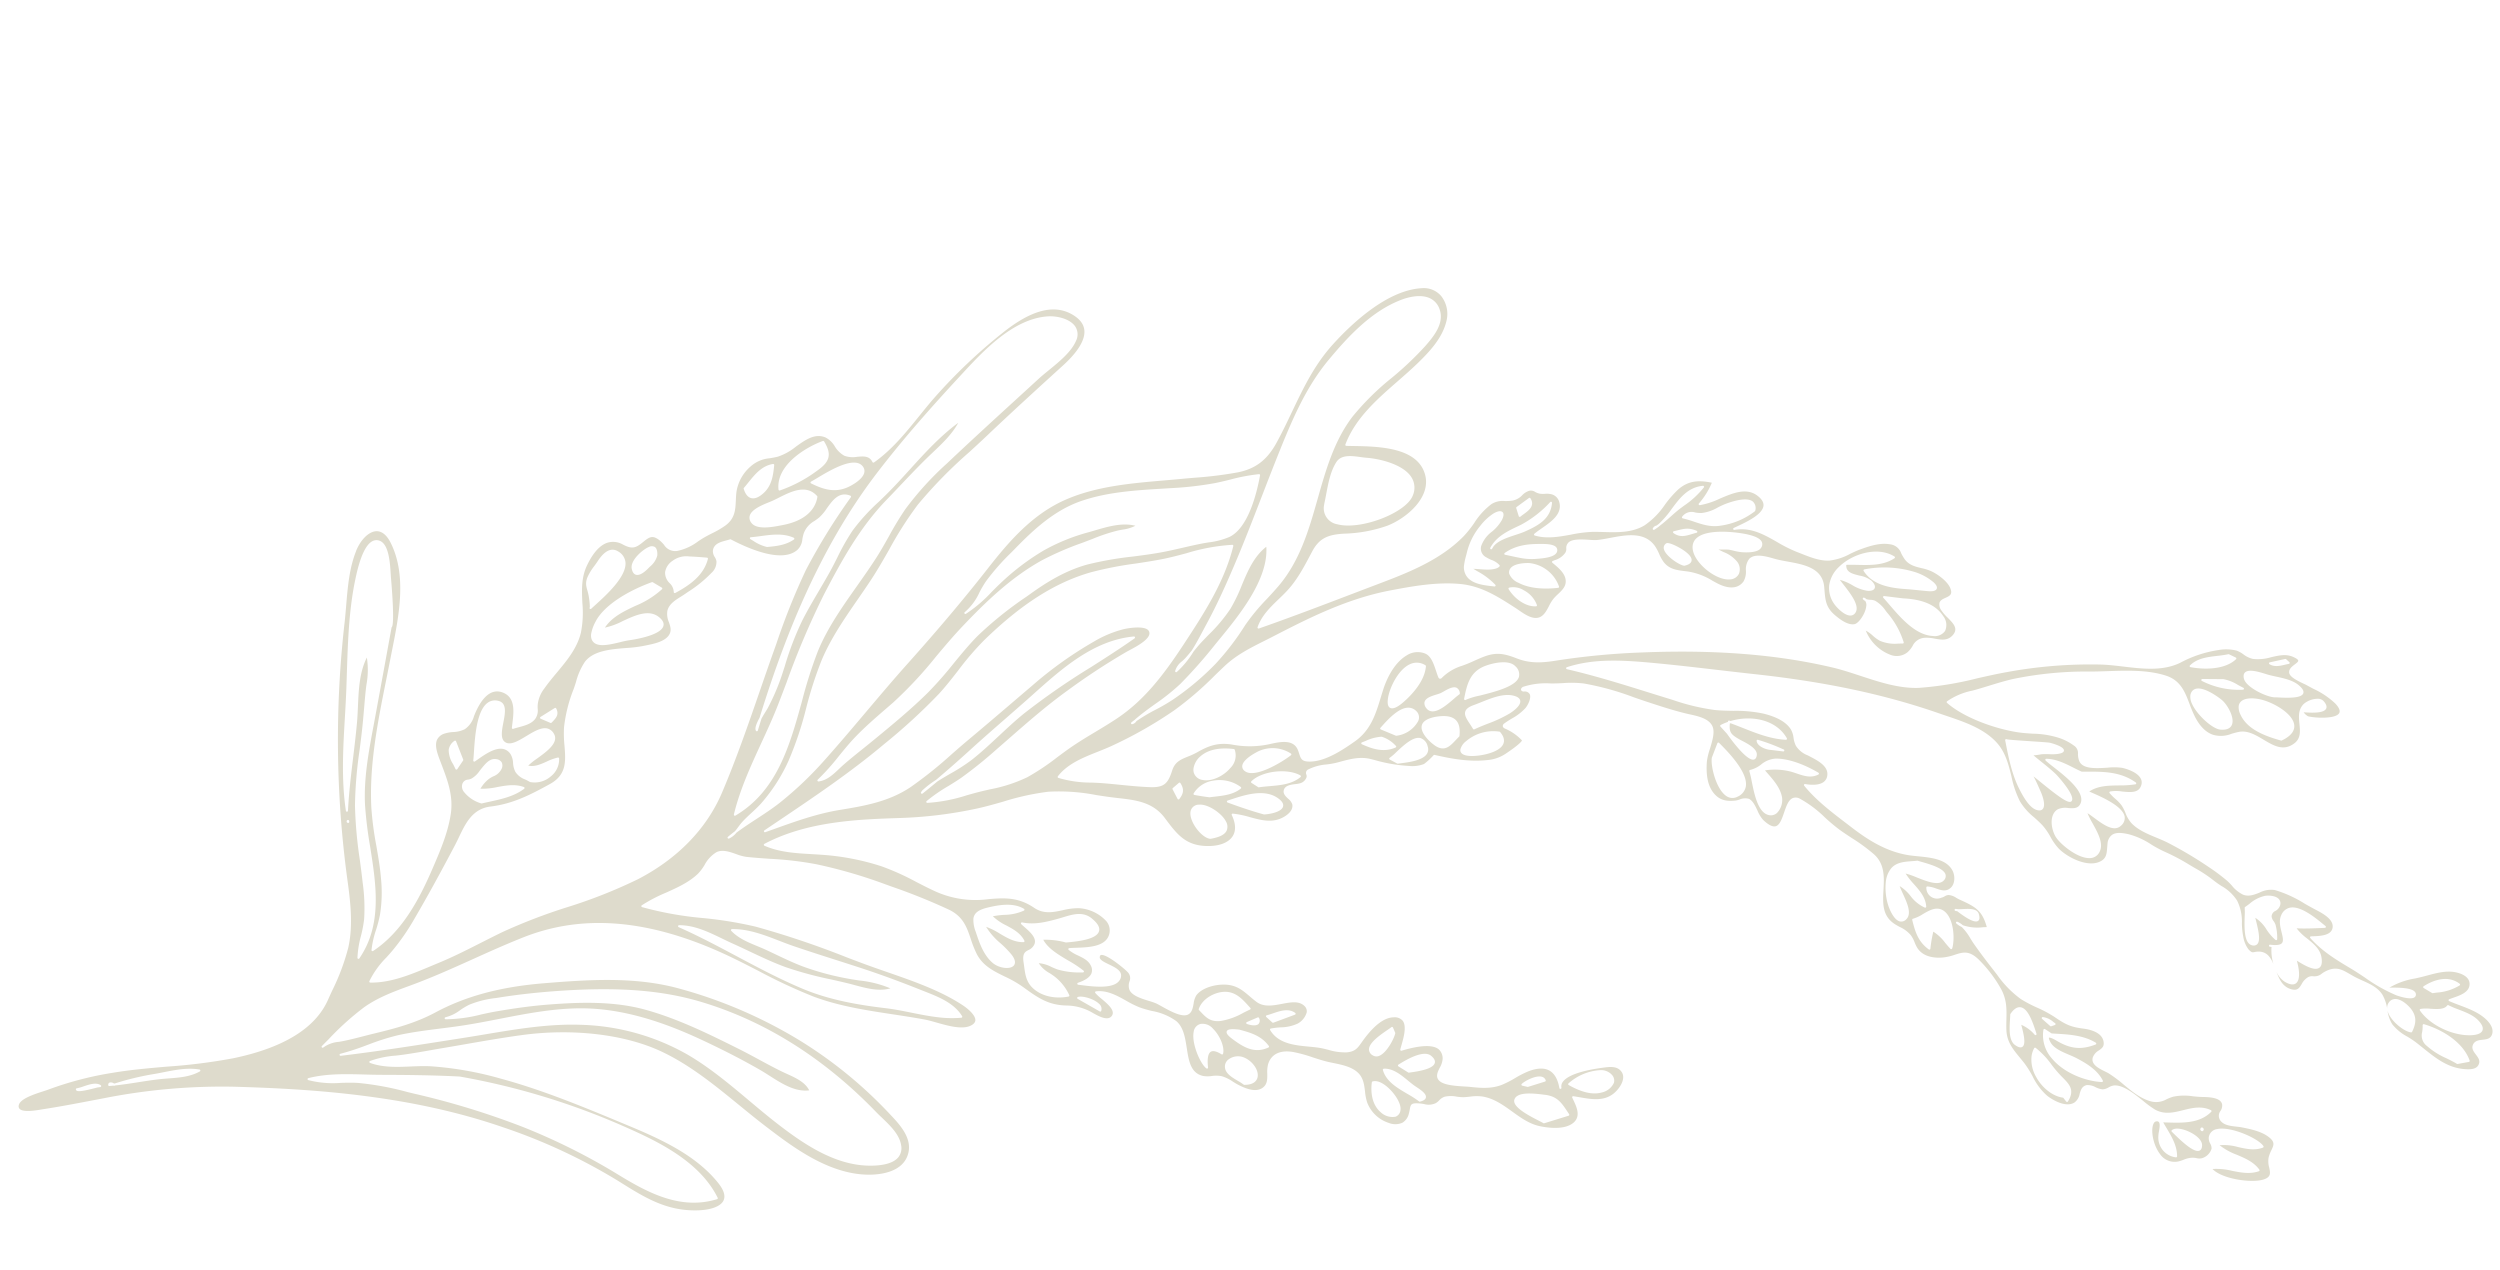 <svg xmlns="http://www.w3.org/2000/svg" width="636.63" height="323.401" viewBox="-4 36 624 180">
  <path id="Pfad_44316" data-name="Pfad 44316" d="M97.671,543.9c4.349,1.164,9.167.981,13.827.8,1.306-.051,2.658-.1,3.948-.121a259,259,0,0,0,63.93-8.528c4.775-1.273,9.465-2.4,14.151-2.4.887,0,1.773.04,2.66.128A55.75,55.75,0,0,1,207.4,536.5c.781.246,1.56.494,2.337.732,7.389,2.265,13.22,9.587,17.334,21.766a141.927,141.927,0,0,1,4.052,16.039c.932,4.409,1.9,8.967,3.2,13.342a83.664,83.664,0,0,0,6.1,15.377c.168.318.371.758.605,1.264.942,2.03,2.517,5.427,4.119,5.584a.975.975,0,0,0,.929-.305c.815-1.008-.114-4.108-.511-5.434-.053-.178-.1-.333-.133-.456-1.1-3.915-2.367-7.855-3.59-11.663q-.473-1.471-.943-2.943a151.858,151.858,0,0,1-6.833-31.962c-1.917-20.3-3.191-44.244,1.88-67.954a141.366,141.366,0,0,1,9.86-30.261l.088-.186c3.065-6.549,5.712-12.205,4.781-19.627-.456-3.636-1.685-6.135-3.29-6.685-1.187-.408-2.611.217-4.22,1.866-6.149,6.3-9.041,15.336-11.475,24.056l-.3,1.077c-2.887,10.338-5.875,21.027-7.424,31.79a84.688,84.688,0,0,0-.948,17.779c.108,1.647.392,3.355.664,5.007.555,3.35,1.129,6.816.35,10.173a.254.254,0,0,1-.212.2.268.268,0,0,1-.259-.128,23.667,23.667,0,0,1-2.112-6.188c-.156-.648-.313-1.294-.484-1.931-.6-2.242-1.294-4.5-1.96-6.692-.3-.972-.593-1.944-.883-2.916q-.76-2.547-1.536-5.091c-1.377-4.539-2.8-9.234-4.038-13.9-3.3-12.444-3.365-25.634-.174-35.285,2.46-7.445,6.745-14.234,10.888-20.8,1.524-2.414,3.1-4.912,4.544-7.383,4.119-7.039,9.761-16.68,8.787-26.445-.243-2.453-1.3-8.275-5.838-9.394-4.022-.99-7.056,2.214-9.583,5.3a109.046,109.046,0,0,0-15.878,25.116,116.791,116.791,0,0,0-9.213,32.113c-1.363,10.691.525,21.192,2.94,32.829,2.214,10.665,5.565,18.921,10.548,25.982,3.2,4.539,5.137,9.371,7,14.335.339.908.695,1.811,1.049,2.716.626,1.595,1.276,3.244,1.828,4.9.106.321.206.654.307.992a7.574,7.574,0,0,0,1.875,3.708.261.261,0,0,1,.031.361.254.254,0,0,1-.354.04c-.628-.493-1.261-.981-1.893-1.471a69.086,69.086,0,0,1-9.009-7.832c-2.848-3.12-4.779-6.88-6.646-10.517l-.268-.521c-2.543-4.948-5.477-9.78-8.314-14.452-2.336-3.845-4.75-7.822-6.938-11.848C180.78,476.983,180,461,185.831,441.8c1.054-3.467,2.325-6.923,3.555-10.264a135.761,135.761,0,0,0,4.671-14.31c1.644-6.675,1.843-13.628,2.036-20.352.077-2.664.155-5.418.323-8.123.053-.861.215-1.9.387-3,.435-2.8.978-6.278-.132-8.3-.459-.835-.988-1.232-1.541-1.24-1.212.025-2.594,1.947-3.409,3.585-2.966,5.969-4.482,13.027-5.948,19.854-.472,2.191-.916,4.262-1.409,6.307q-.471,1.954-.95,3.911a222.163,222.163,0,0,0-4.871,23.655,98.754,98.754,0,0,0-.525,13.266,85.487,85.487,0,0,1-.855,15.44.259.259,0,0,1-.183.2.252.252,0,0,1-.261-.077,38.872,38.872,0,0,1-3.869-5.62c-1.6-2.641-3.249-5.371-5.669-7.347a12.212,12.212,0,0,0-2.357-1.36,8.138,8.138,0,0,1-3.549-2.579c-.883-1.4-.493-3.185-.116-4.908a12.041,12.041,0,0,0,.382-2.6c-.031-2-.136-4.006-.237-5.949a83.936,83.936,0,0,1-.061-11.684A123.3,123.3,0,0,1,164,403.107l.464-2.008a150.646,150.646,0,0,1,4.016-15.04c1.268-3.691,3.828-4.92,6.54-6.223a26.635,26.635,0,0,0,3.577-1.958c2.741-1.87,3.7-4.654,4.723-7.6a28.921,28.921,0,0,1,1.855-4.514l.3-.555c2.108-3.837,3.631-6.609,3.142-11.231a13.074,13.074,0,0,1,1.087-6.73l.108-.275c.493-1.237,1.409-3.54.1-4.376-1.461-.927-2.888,1.278-4.04,3.047a10.838,10.838,0,0,1-1.231,1.686.255.255,0,0,1-.426-.125c-.656-2.7.388-5.265,1.4-7.743a25.786,25.786,0,0,0,1.23-3.466,28.063,28.063,0,0,0,.534-3.26,14.677,14.677,0,0,1,1.756-6.3c1.287-2,3.871-2.732,6.373-3.442,3.123-.886,6.073-1.723,6.413-4.852a6.716,6.716,0,0,0-.249-2.194,7.21,7.21,0,0,1-.253-2.5,9.827,9.827,0,0,1,1-2.888c.194-.416.4-.844.557-1.265,1.137-2.944,1.188-4.971.154-6.2-1.01-1.2-2.327-1.017-3.722-.827a7.582,7.582,0,0,1-2.433.076c-2.578-.483-3.9-2.582-3.721-5.912a35.892,35.892,0,0,1,.734-4.972c.26-1.33.529-2.707.662-4.061.035-.361.065-.741.1-1.133.182-2.308.387-4.924,1.836-6.659,1.1-1.318,2.716-1.718,4.281-2.1a12.366,12.366,0,0,0,2.622-.857,8.55,8.55,0,0,0,4.417-5.966,4.383,4.383,0,0,0-.444-3.359,3.548,3.548,0,0,0-2.487-1.347,10.65,10.65,0,0,0-1.16-.106c-1.248-.062-1.552-.261-1.663-2.085a11.9,11.9,0,0,1,.008-1.273,4.142,4.142,0,0,0-.582-2.883,3.746,3.746,0,0,0-.781-.756,3.22,3.22,0,0,1-1.085-1.268,7.311,7.311,0,0,1-.379-2.969,11.1,11.1,0,0,0-.076-1.737c-.082-.517-.2-1.026-.319-1.519a11.6,11.6,0,0,1-.424-2.982c.074-2.959,1.478-5.508,2.834-7.975,1.246-2.265,2.535-4.609,2.77-7.248.164-1.839.3-6.328-1.931-8.3-1.843-1.622-3.964-.263-5.837.933l-.28.178a.246.246,0,0,1-.262.006.262.262,0,0,1-.131-.233c.014-.515.041-1.043.068-1.575.15-2.948.305-6-1.826-8.193-1.322-1.363-4.02-2.794-5.61-1.546-1.547,1.22-1.037,3.161-.587,4.873l.051.189c.76,2.913,2.372,7.989,4.622,9.264a1.874,1.874,0,0,0,1.534.2.254.254,0,0,1,.319.174.259.259,0,0,1-.171.323c-2.132.651-3.487,1.667-4.026,3.02-.563,1.412-.253,3.207.924,5.335a25.3,25.3,0,0,0,1.974,2.9A25.02,25.02,0,0,1,195,243.75c1.333,2.453,1.472,5,1.51,7.828,0,.375.035.865.07,1.418.132,2.128.315,5.043-.588,6.353-.858,1.247-2.161.779-3.314.368a5.306,5.306,0,0,0-1.881-.439,3.014,3.014,0,0,0-2.652,1.274c-.98,1.59-.48,4.666,1.486,9.142a.259.259,0,0,1-.267.362c-.31-.039-.663-.1-1.044-.156-1.961-.312-4.918-.778-6.15.433a2.623,2.623,0,0,0-.568,2.325c.3,2.313,2.577,4.658,6.783,6.968l.483.262c1.456.782,2.418,1.3,2.848,3.385a14.085,14.085,0,0,1-.078,4.588c-.1.819-.207,1.663-.226,2.464-.019.778,0,1.59.026,2.449.1,3.6.206,7.687-2.928,10.114a.259.259,0,0,1-.23.042.256.256,0,0,1-.168-.165,20.344,20.344,0,0,1-.583-2.367,10.522,10.522,0,0,0-1.453-4.134,4.637,4.637,0,0,0-3.069-1.9A1.772,1.772,0,0,0,181.6,295c-1.281,1.533-.628,3.579.064,5.745.7,2.184,1.417,4.441.257,6.425-.37.634-.751,1.213-1.121,1.773-1.256,1.9-2.342,3.544-2.194,6.21.142,2.533,1.437,5.877,3.556,7.079a5.1,5.1,0,0,0,2.117.413c1.113.067,2.266.135,2.876,1.032.968,1.417-.289,4.521-1.209,6.786-.246.609-.459,1.135-.573,1.5a17.387,17.387,0,0,0-.383,1.8c-.36,2.015-.81,4.525-2.254,5.25a3.164,3.164,0,0,1-1.984.2,2.115,2.115,0,0,0-2.29.774c-.766.906-3.745,5.605-3.422,7a.32.32,0,0,0,.186.253.751.751,0,0,0,.619.032c.559-.253.94-1.372,1.306-2.455.473-1.393.961-2.834,1.988-3.256a1.994,1.994,0,0,1,1.694.182c2.332,1.2,2.308,6.426,2.294,9.234,0,.312,0,.594,0,.831a.259.259,0,0,1-.2.255.249.249,0,0,1-.289-.139c-.833-1.737-1.74-2.758-2.695-3.033a2.351,2.351,0,0,0-1.969.4c-1.161.745-1.607,2.049-2.079,3.429a10.458,10.458,0,0,1-1.111,2.516.267.267,0,0,1-.261.108.257.257,0,0,1-.2-.2c-.108-.51-.2-1.1-.3-1.734-.5-3.13-1.173-7.418-4.511-7.759a3.576,3.576,0,0,0-2.993,1.134,10.107,10.107,0,0,0-2.383,7.158,16.408,16.408,0,0,0,1,3.975c.811,2.358,1.576,4.586.276,7.133-2.124,4.163-1.651,7.454-.75,11.648a24.305,24.305,0,0,1-.386,13.563c-.517,1.612-1.106,3.216-1.677,4.768a63.292,63.292,0,0,0-2.822,9.068,61.475,61.475,0,0,0-1.047,15.208c.04.857.1,1.717.152,2.581.254,3.94.517,8.015-.652,11.892a.255.255,0,0,1-.454.073c-6.962-10-8.941-22.628-10.531-32.773a107.166,107.166,0,0,0-4.705-18.854c-.737-2.1-1.621-4.192-2.477-6.219a64.258,64.258,0,0,1-3.845-10.9,48.526,48.526,0,0,1-.632-12.035c.049-1.6.1-3.264.082-4.886l0-.381c-.053-4.577-.1-8.9,3.492-12.353l.135-.129c3.551-3.412,6.115-5.875,5.539-11.262-.315-2.965-1.472-5.143-3.175-5.977-1.449-.708-3.261-.418-5.238.847a.253.253,0,0,1-.255.01.26.26,0,0,1-.138-.218,23.79,23.79,0,0,1,.354-4.344c.428-2.982.831-5.8-1.044-8.347-.638-.867-1.929-2.247-3.426-1.762a3.076,3.076,0,0,0-1.265,1.2c-.487.66-.99,1.343-1.779,1.343h-.007c-1.376-.006-1.755-1.517-2.06-2.731a6.44,6.44,0,0,0-.362-1.166,2.371,2.371,0,0,0-1.721-1.367,1.231,1.231,0,0,0-.6.141.97.97,0,0,1-1.367-.371A12.316,12.316,0,0,1,121,297a21.116,21.116,0,0,0-.763-2.489l-.3-.745c-.966-2.367-1.964-4.814-1.627-7.539l.115-.928a38.9,38.9,0,0,0,.428-8.869,8.143,8.143,0,0,0-.926-3.565,16.822,16.822,0,0,0-2.42-2.07c-.1-.076-.165-.131-.165-.257.449-4.307.721-8.861-.309-13.177a9.568,9.568,0,0,0-2.2-4.481c-2.481-2.877-3.533-3.6-3.748-3.559a12.664,12.664,0,0,0-2.378,4.475c-.053.181-.193.661-.622.712a.822.822,0,0,1-.674-.329c-.517-.544-1-1.15-1.461-1.736a12.859,12.859,0,0,0-2.993-3.025c-.958-.6-2.729-1.154-3.568-.616a1.422,1.422,0,0,0-.472,1.472.75.75,0,0,1-.169.713.464.464,0,0,1-.414.108.989.989,0,0,1-.6-.546,18.44,18.44,0,0,1-1.629-6.675c-.108-1-.279-1.991-.444-2.946a26.544,26.544,0,0,1-.549-5.243,69.2,69.2,0,0,1,1.9-12.761c.253-1.186.507-2.37.741-3.555.649-3.277,1.319-6.666,1.707-10.072.029-.259.055-.541.082-.838.2-2.123.47-5.031,2.469-6.024,1.34-.663,3.442-.3,5.472.057a16.577,16.577,0,0,0,3.158.366c3.753-.168,6.328-1.105,7.87-2.864,1.276-1.456,1.562-3.031.988-5.438a6.051,6.051,0,0,0-.345-.894,3.523,3.523,0,0,1-.483-2.386c.366-1.007,1.518-1.735,2.632-2.439a8.215,8.215,0,0,0,2.159-1.7c1.063-1.435,1.464-2.531,1.194-3.257-.376-1.01-2.054-1.364-3.676-1.705-1.677-.354-3.259-.688-3.844-1.725a2.1,2.1,0,0,1-.062-1.751,28.692,28.692,0,0,1,3.895-6.784A46.332,46.332,0,0,0,121.515,168c.6-1.08,1.167-2.23,1.718-3.342a45.2,45.2,0,0,1,3.39-6.053c2.1-2.967,5.352-3.19,8.5-3.405,3.365-.23,6.542-.447,8.178-3.924.2-.421.364-.847.525-1.259a7.865,7.865,0,0,1,1.7-2.969,7.6,7.6,0,0,1,1.667-1.162,9.22,9.22,0,0,0,1.235-.791c2.292-1.841,2.009-4.994,1.636-6.71a13.246,13.246,0,0,0-1.038-2.841c-.877-1.9-1.57-3.392.492-6.082a32.569,32.569,0,0,1,6.718-6.5c2.411-1.674,4.755-1.908,7.237-2.156.852-.085,1.734-.172,2.648-.32,2.9-.47,4.556-2.211,6.471-4.227.4-.42.805-.847,1.231-1.271a25.5,25.5,0,0,1,2.972-2.417,15.118,15.118,0,0,0,4.338-4.156c1.048-1.725,2.406-5.143.851-7.008a3.41,3.41,0,0,0-2.293-1.011c-.96-.156-1.951-.318-2.377-1.458a4.066,4.066,0,0,1,.255-2.306,5.2,5.2,0,0,0,.315-1.791,3.345,3.345,0,0,0-.676-1.43,3.576,3.576,0,0,1-.637-1.257c-.453-2.23,1.356-5.155,2.952-7.736a25,25,0,0,0,1.747-3.11c1.051-2.53.209-4.725-.682-7.048-.828-2.162-1.685-4.4-.848-6.881a.255.255,0,0,1,.4-.123c3.224,2.477,3.621,6.7,3.97,10.435.037.383.073.762.11,1.136.426-.315.851-.645,1.278-.977,2.013-1.564,4.095-3.181,6.707-3.49a.244.244,0,0,1,.207.069.259.259,0,0,1,.079.2,4.961,4.961,0,0,1-4.692,4.983,7.228,7.228,0,0,1-1.178,0c-.875-.044-1.958-.1-2.339.3a.6.6,0,0,0-.14.487.888.888,0,0,0,.666.771c1.562.589,5.255-.447,7.34-2.5a4.4,4.4,0,0,0,1.312-4.706,9.08,9.08,0,0,0-.6-1.317,6.118,6.118,0,0,1-.783-2.165,5.314,5.314,0,0,1-.011-1.013,2.728,2.728,0,0,0-.164-1.362,3.559,3.559,0,0,0-2.636-2.056h-.032a2.365,2.365,0,0,0-1.183.482,2.762,2.762,0,0,1-1.392.55h-.05a2.4,2.4,0,0,1-2.354-1.757c-1.192-3.264,1.02-10.558,2.793-12.048a.263.263,0,0,1,.213-.055.257.257,0,0,1,.176.131c1.036,1.951.828,4.07.627,6.119a12.984,12.984,0,0,0,.1,4.691,15.932,15.932,0,0,0,1.85-4.6c.617-2.152,1.255-4.379,3-6a.254.254,0,0,1,.4.076c1.039,2.125.875,4.414.716,6.628a16.34,16.34,0,0,0,.14,4.924c2.219-2.662,2.356-10.214,1.021-13.017-.838-1.759-1.8-1.428-3.124-.97a5.609,5.609,0,0,1-2.4.448,8.8,8.8,0,0,1-1.979-.479c-1.381-.459-2.214-.733-3.35,1.428-1.016,1.934-1.215,4.526-1.375,6.608-.029.374-.022.82-.017,1.291.017,1.375.037,2.932-.734,3.9a2.021,2.021,0,0,1-2.7.572,2.417,2.417,0,0,0-1.65-.191c-1.68.569-1.391,3.482-1.237,5.047l.029.288c.064.686.083,1.394.1,2.143a13.53,13.53,0,0,0,.706,4.89,12.7,12.7,0,0,0,.835,1.562,5.132,5.132,0,0,1,.994,3.8c-.372,2.647-1.875,4.994-3.329,7.265a31.54,31.54,0,0,0-2.32,4.048c-.115.261-.237.606-.363.972-.557,1.6-1.32,3.8-3.161,3.441a3.4,3.4,0,0,1-1.858-1.271c-.669-.742-1.2-1.327-2.535-.835-2.155.8-2.4,3.949-2.4,5.267-.01,3.237-.463,4.592-2.014,7.569a30.057,30.057,0,0,0-1.778,4.583,33.063,33.063,0,0,1-1.623,4.287,25.651,25.651,0,0,1-5.308,6.63l-.278.277c-2.161,2.156-4.4,4.386-6.7,6.444-.356.319-.75.635-1.151.96a13.406,13.406,0,0,0-2.632,2.539,5.23,5.23,0,0,1-.71,1.452.256.256,0,0,1-.32.084.26.26,0,0,1-.135-.306,5.046,5.046,0,0,1,.7-1.458,11.4,11.4,0,0,0-.122-5.077c-.052-.306-.1-.608-.15-.906-4.006,1.659-4.7,3.45-5.974,7.559-.088.288-.214.588-.335.879a4.011,4.011,0,0,0-.473,2.008,2.019,2.019,0,0,0,.448.929,2.771,2.771,0,0,1,.437.77,2.675,2.675,0,0,1-2.026,4.029.252.252,0,0,1-.22-.031.26.26,0,0,1-.114-.193,7.672,7.672,0,0,1,.248-2.244c.287-1.355.535-2.525-.586-3.54s-3.164-.787-4.372.055c-2.643,1.843-2.556,5.669-2.477,9.045.021.927.041,1.8,0,2.589-.285,5.733-2.781,10.666-5.184,14.736q-.449.76-.895,1.523c-2.32,3.963-4.719,8.06-7.949,11.425a.252.252,0,0,1-.287.057.259.259,0,0,1-.152-.253c.055-.935.067-3.242-1.018-4.451a2.306,2.306,0,0,0-1.7-.766l-.111,0c-2.285,0-3.31,2.7-4.064,4.673l-.068.182c-.079.207-.154.414-.227.618a6.039,6.039,0,0,1-2,3.2,6.421,6.421,0,0,1-1.928.84,5.544,5.544,0,0,0-1.959.893c-1.663,1.349-2.68,3.742-3.108,7.315a33.4,33.4,0,0,0,.229,7.488c.161,1.535.33,3.122.36,4.7a54.217,54.217,0,0,1-1.222,10.7l-.267,1.485q-.417,2.339-.846,4.678c-1.246,6.849-2.535,13.932-3.277,20.964a.259.259,0,0,1-.213.228.256.256,0,0,1-.273-.144c-3.037-6.459-3.47-13.6-3.7-21.593-.15-5.313-.184-10.715-.217-15.94-.019-3.078-.039-6.155-.081-9.231-.245-17.927,1.072-32.88,4.145-47.058.132-.607.259-1.226.389-1.851.928-4.489,1.979-9.575,5.1-13.162,2.132-2.451,5.063-3.564,7.9-4.642a25.1,25.1,0,0,0,5.911-2.857,15.372,15.372,0,0,0,3.534-4c.545-.782,1.106-1.589,1.758-2.358a16.03,16.03,0,0,1,2.576-2.284A14.2,14.2,0,0,0,119.6,113c1.886-2.431,3.667-7.356,2.1-10.282-.952-1.78-2.175-1.721-3.866-1.648-.281.013-.571.026-.871.032h-.094a2.938,2.938,0,0,1-2.306-.834c-.859-.946-.835-2.533-.68-4.107a19.136,19.136,0,0,1,1.856-5.916,29.928,29.928,0,0,0,1.371-3.5,51.264,51.264,0,0,1,2.417-6.391c.253-.562.493-1.116.73-1.662a34.285,34.285,0,0,1,2.445-4.92,24.272,24.272,0,0,0,1.18-2.177,10.955,10.955,0,0,1,3.165-4.337,11.641,11.641,0,0,1,5.427-1.863,18.631,18.631,0,0,0,3.385-.772,7.08,7.08,0,0,0,2.9-1.655c.718-.866.66-1.042.488-1.567a4.782,4.782,0,0,1-.25-1.109c-.2-1.962,1.082-3.055,2.638-3.949a11.762,11.762,0,0,1-4.169.99l-.009.416A.26.26,0,0,1,137.2,58h0a.259.259,0,0,1-.253-.261c0-1.568-.233-2.5-.727-2.847-.582-.412-1.566-.037-2.7.395-1.3.494-2.778,1.051-4.167.621a3.08,3.08,0,0,1-2.154-1.865c-.922-2.542,1.645-6.6,3.025-8.779.159-.25.3-.475.418-.667a.255.255,0,0,1,.267-.118.257.257,0,0,1,.2.211l.169,1.008c.328,1.952.667,3.966.805,5.984a13.072,13.072,0,0,0,2.2-2.907c1.076-1.719,2.188-3.5,4.125-4.1,1.375-.426,2.286-.358,2.779.211,1,1.153-.249,3.9-1.073,5.726-.005.009-.009.019-.013.028,1.47-.631,4.43-1.611,5.588-.505.585.56.582,1.524-.006,2.868a5.816,5.816,0,0,1-2.2,2.355c1.808-.955,3.531-2.038,3.853-4.174.244-1.62-.507-1.959-1.546-2.429a4.3,4.3,0,0,1-2.005-1.468,2.18,2.18,0,0,1-.327-1.185,2.663,2.663,0,0,0-.1-.669,2.586,2.586,0,0,0-.748-1.3,5.654,5.654,0,0,1-.64-.76c-1.765-2.519-1.095-4.093-.166-6.271.217-.511.443-1.039.662-1.632.2-.543.373-1.1.557-1.69.613-1.976,1.248-4.02,2.91-5.384a10.024,10.024,0,0,1,3.43-1.622,2.271,2.271,0,0,1-1.779-.227,1.943,1.943,0,0,1-1-1.531c-.155-1.547,1.26-3.473,2.189-4.324,1.85-1.7,3.787-1.344,5.436-.768a.257.257,0,0,1,.174.24c.035,1.638-1.907,4.93-4.018,6.182a4.21,4.21,0,0,1-.626.307,8.568,8.568,0,0,0,3.216-1.6,11.948,11.948,0,0,0,2.6-4.107,24.786,24.786,0,0,1,1.132-2.264c.387-.655.788-1.3,1.187-1.946,2.134-3.44,4.147-6.69,3.982-10.859-.068-1.7-.343-3.3-1.89-3.511-.827-.117-1.433.463-2.066,1.076s-1.275,1.226-2.143,1.057c-1.235-.242-1.5-1.33-1.728-2.29-.237-.985-.462-1.917-1.59-2.163-1.473-.319-2.7.808-3.47,1.814-1.55,2.028-2.185,4.639-2.8,7.165-.213.878-.434,1.785-.689,2.642a.259.259,0,0,1-.217.183.243.243,0,0,1-.251-.131c-.166-.3-.334-.637-.51-.994-.789-1.6-1.77-3.584-3.551-3.6h-.025c-2.394,0-2.751,3.071-2.8,4.015-.126,2.3.771,4.518,1.64,6.666.2.484.39.963.57,1.439.2.513.38,1.032.567,1.554a18.506,18.506,0,0,0,3.055,6.09c-.363-2.634-.6-5.41.231-6.4a1,1,0,0,1,.774-.381h.02a.812.812,0,0,1,.654.323c.827,1.046.015,4.5.006,4.529a40.852,40.852,0,0,1-3.445,8.327c-.642,1.279-1.306,2.6-1.865,3.881-1.724,3.943-3.5,7.739-6.26,10.833a.258.258,0,0,1-.264.074.261.261,0,0,1-.18-.211l-.015-.1c-.352-2.444-.88-5.054-2.938-4.972-2.028.073-3.128,3.008-3.787,4.761l-.138.369c-.307.805-.654,1.639-1.01,2.491a29.975,29.975,0,0,0-2.478,7.844,6.307,6.307,0,0,0,1.119,3.726c.676,1.237,1.375,2.515.991,4.011a8.264,8.264,0,0,1-1.918,3.047,15.688,15.688,0,0,0-1.016,1.28,48.458,48.458,0,0,0-2.891,5.056A97.553,97.553,0,0,0,114.833,86.1c-.352.944-.636,1.963-.934,3.04-.67,2.407-1.361,4.9-2.9,6.721a8.208,8.208,0,0,1-2.3,1.741,10.438,10.438,0,0,0-1.727,1.168,9.918,9.918,0,0,0-1.46,1.779,12.626,12.626,0,0,1-1.234,1.574.254.254,0,0,1-.42-.086A9.045,9.045,0,0,1,103.5,99.1c-.051-2.193-.1-4.265-2.2-4.585a2.1,2.1,0,0,0-1.7.433c-1.462,1.139-1.873,3.958-1.965,4.794a15.137,15.137,0,0,0,.42,3.735c.534,2.887,1.139,6.159-.9,7.2a4.879,4.879,0,0,1-1.645.479,2.213,2.213,0,0,0-1.938,1.288,13.5,13.5,0,0,0-1.464,4.056,22.765,22.765,0,0,0-.22,6.441c.069,1.153.142,2.345.116,3.538-.116,5.714-1.917,13.964-5.138,18.675a.254.254,0,0,1-.185.11.249.249,0,0,1-.2-.072,16.766,16.766,0,0,1-3.412-5.935c-.19-.468-.379-.934-.576-1.39-.364-.846-.74-1.688-1.116-2.529-.841-1.88-1.71-3.826-2.429-5.8A90.826,90.826,0,0,1,74.711,110.3c-.168-1.286-.37-2.577-.585-3.944-.763-4.844-1.551-9.853-.679-14.547.712-3.826,3.458-5.274,6.366-6.806a30.44,30.44,0,0,0,2.938-1.692c2.227-1.514,3.506-3.139,3.915-4.968a7.005,7.005,0,0,0-.8-4.627c-.233-.547-.473-1.112-.678-1.728-.707-2.121.245-4.28,1.166-6.368,1.2-2.727,2.338-5.3-.024-7.741C84.9,56.4,83.177,56.791,81.353,57.2c-1.762.4-3.582.8-5.158-.537a5.529,5.529,0,0,1-1.632-3.291,1.943,1.943,0,0,1,.428-1.481c.658-.741,1.258-1.024,1.776-.839,1.125.4,1.423,2.789,1.565,5.078.01.16.019.29.027.379a3.435,3.435,0,0,0,.853-1.218c.231-1.985-.174-6.916-1.713-7.6-.591-.263-1.345.142-2.245,1.2a20.214,20.214,0,0,0-3.016,5.918c-.227.592-.449,1.176-.68,1.735-.084.2-.185.51-.3.87-.648,1.954-1.315,3.724-2.363,3.907-.869.145-1.542-.545-2.142-1.158-.386-.395-.767-.8-1.045-.738-.149.039-.452.29-.8,1.53-.49,1.773.13,3.479.787,5.285a11.443,11.443,0,0,1,.981,4.438,6.11,6.11,0,0,1-.843,2.517,7.129,7.129,0,0,0-.724,1.8,10.884,10.884,0,0,0,.423,4.537,29.073,29.073,0,0,0,4.3,9.047c2.637,4.076,2.657,9.092,2.677,13.944.008,1.894.015,3.852.188,5.681a114.7,114.7,0,0,0,4.719,23.029c.718,2.347,1.581,4.759,2.417,7.091a83.745,83.745,0,0,1,4.164,14.215c.8,4.842-.215,9.967-1.2,14.925-.473,2.392-.963,4.866-1.218,7.209-1.537,14.078-.867,29.581,2.05,47.4A181.044,181.044,0,0,0,88.3,243.308c1.027,3.555,1.494,6.428.642,9.762-.807,3.166-.954,5.151.394,7.867.442.892.968,1.76,1.476,2.6a33.079,33.079,0,0,1,1.625,2.9,12.158,12.158,0,0,0,3.6,4.619.566.566,0,0,1,.267.531.549.549,0,0,1-.3.36c-.447.26-.966.505-1.516.765-1.619.766-3.454,1.635-3.932,3.114a5.005,5.005,0,0,0,.97,4.612c2.476,3.209,7.192,4.407,9.1,4.774.694.133,1.382.253,2.063.372,4.373.768,8.5,1.492,11.786,5.153,2.115,2.363,5.656,6.316,6.278,10.208.345,2.163-.235,2.528-1.58,3.15-.231.108-.488.226-.768.37-2.545,1.32-1.792,4.183-.886,6.764a23.286,23.286,0,0,1,1.43,9.729c-.139,3.555.97,5.775,2.934,8.4a18.915,18.915,0,0,1,1.372,2.207c.954,1.71,1.707,3.06,3.939,3.486,3.333.635,4.492,1.448,4.8,5.009.21,2.461.268,4.977.323,7.409.032,1.451.066,2.954.134,4.425.041.919.116,1.868.189,2.785a28.436,28.436,0,0,1-.155,8.348.265.265,0,0,1-.148.181.262.262,0,0,1-.231-.014c-3.393-2-5.388-5.644-7.317-9.167-.582-1.061-1.131-2.065-1.714-3.016a104.774,104.774,0,0,0-10.861-14.651,82.568,82.568,0,0,0-9.978-9.064q-1.242-1.009-2.483-2.03c-3.161-2.618-5.265-5.78-7.492-9.127-.419-.63-.842-1.265-1.275-1.9-5.446-8-11.617-17.064-15.037-27.733-1.584-4.945-3.554-11.1-3.727-17.125-.15-5.309,1.975-9.707,4.224-14.364.159-.329.317-.631.484-.949.857-1.637,1.924-3.672,1.183-5.244-.538-1.139-1.846-1.636-3.113-2.115a10.183,10.183,0,0,1-1.993-.917,14.427,14.427,0,0,1-1.255-.962c-1.193-.985-2.322-1.914-3.957-1.4-1.562.5-2.658,2.214-3.539,3.595l-.1.151a.254.254,0,0,1-.215.119h-.005a.257.257,0,0,1-.215-.128c-.085-.146-.169-.295-.254-.446A4.89,4.89,0,0,0,61.3,244.29a1.807,1.807,0,0,0-1.1-.122,1.826,1.826,0,0,1-1.28-.189c-1.293-.636-1.447-3.221-1.572-5.3a14.292,14.292,0,0,0-.168-1.787c-.215-1-.562-2.089-.928-3.239-1.241-3.894-2.647-8.307.595-11.325a11.643,11.643,0,0,1,1.853-1.321,10,10,0,0,0,1.939-1.421c1.564-1.592,1.565-3.428,1.565-5.555l0-.717a16.452,16.452,0,0,1,1.546-6.354c.16-.407.327-.827.493-1.266.67-1.773,1.393-4.968-1.3-6.453a4.954,4.954,0,0,0-2.7-.255,4.271,4.271,0,0,1-3.075-.479c-1.534-1.24-1.093-4.087-.8-5.972.047-.308.091-.591.122-.838.106-.858.16-1.782.217-2.759.241-4.152.514-8.857,5.182-9.84l.637-.132c2.652-.546,4.4-.906,6.056-3.445.6-.925,2.2-3.383,1.575-5.114-.349-.962-2.851-2.307-4.709-2.307l-.122,0a1.745,1.745,0,0,0-1.236.432,1.451,1.451,0,0,1-.331.582.253.253,0,0,1-.313.046.262.262,0,0,1-.118-.3,1.633,1.633,0,0,1,.3-.581,3.723,3.723,0,0,0,.035-.97,3.507,3.507,0,0,1,.092-1.25,8.106,8.106,0,0,1,2.179-2.932c.17-.169.337-.334.495-.5a20.7,20.7,0,0,1,6.736-4.9.247.247,0,0,1,.23.014.255.255,0,0,1,.125.194c.04.348.088.7.138,1.043a9.533,9.533,0,0,1-.125,4.683,9.191,9.191,0,0,1-1.065,1.927,8.31,8.31,0,0,0-1.031,1.88,10.763,10.763,0,0,0,5.245-6.838,4.286,4.286,0,0,0-1.181-4.175,6.451,6.451,0,0,0-1.67-1.037,3.562,3.562,0,0,1-2.4-2.711,9.608,9.608,0,0,1-.1-2.587c.082-1.6.158-3.12-1.223-4.192-1.9-1.475-3.049-.02-4.372,1.663a10.89,10.89,0,0,1-1.538,1.705,2.453,2.453,0,0,1-1.9.766c-.666-.117-1.041-.735-1.405-1.333-.6-.984-1.071-1.763-2.627-.85-1.508.884-2.961,3.369-3.563,5.257a12.757,12.757,0,0,0-.438,2.432c-.183,1.6-.372,3.248-1.749,4.484a12.6,12.6,0,0,1-1.3.992,3.352,3.352,0,0,0-1.9,3.1c-.123,2.471,1.032,4.949,2.227,7.274.385.75.865,1.5,1.329,2.234a14.258,14.258,0,0,1,2.318,4.924c.424,2.306-.231,4.825-.809,7.047-.114.436-.225.865-.327,1.282a35.494,35.494,0,0,1-1.876,5.259c-1.492,3.577-2.9,6.955-1.694,10.92a.26.26,0,0,1-.135.31.256.256,0,0,1-.325-.091c-.152-.234-.326-.512-.519-.818-1.379-2.2-3.683-5.869-5.852-5.869h-.027c-.838.012-1.613.609-2.3,1.776-1.766,2.99.075,6.179,1.855,9.262a19.185,19.185,0,0,1,2.227,4.751.265.265,0,0,1-.106.277.258.258,0,0,1-.294-.007,19.136,19.136,0,0,0-5.526-2.57c-.271,3.239.13,5.881,2.75,8.179a26.83,26.83,0,0,0,4.151,2.8,19.272,19.272,0,0,1,5.68,4.37c2.253,2.855,2.6,6.485,2.928,9.994.086.9.174,1.833.294,2.72a32.717,32.717,0,0,0,1.321,5.2c.914,2.925,1.86,5.95,1.344,9.006a.265.265,0,0,1-.169.2.262.262,0,0,1-.257-.054c-.507-.466-1.03-1.05-1.584-1.668-1.969-2.2-4.2-4.69-7.012-3.538a2.718,2.718,0,0,0-1.735,2.536,4.726,4.726,0,0,0,.11,1.253,5.352,5.352,0,0,1,.12,1.353,4.054,4.054,0,0,1-.291,1.157,1.849,1.849,0,0,0-.071,1.55,4.111,4.111,0,0,0,1.278,1.54,4.5,4.5,0,0,1,1.617,2.194,11.388,11.388,0,0,1,.359,1.958,5.282,5.282,0,0,0,1.156,3.189,17.715,17.715,0,0,0,5.183,3.689,28.68,28.68,0,0,1,3.541,2.164c6.833,5.165,10.992,13.069,14.664,20.043q1.581,3.005,3.172,6.007c3.786,7.155,7.7,14.554,11.344,21.939a.263.263,0,0,1-.027.275.248.248,0,0,1-.255.095c-2.985-.635-5.337-2.545-7.611-4.392-.671-.546-1.365-1.11-2.058-1.625-3.026-2.253-6.356-3.527-9.882-4.875l-.875-.336c-3.652-1.4-4.676-3.569-5.378-7.331A35.157,35.157,0,0,0,60,289.191c-2.459-4.565-8.354-10.013-13.781-7.8-6.613,2.689-5.589,12.386-4.913,18.8.06.562.116,1.094.164,1.591a.266.266,0,0,1-.088.222.252.252,0,0,1-.227.056c-6.821-1.678-12.12-6.43-17.245-11.026-1.676-1.5-3.41-3.058-5.148-4.456-3.13-2.515-6.826-5.244-11.066-5.775a7.234,7.234,0,0,0-6.21,2.016A5.694,5.694,0,0,0,.114,287.9c1.529,8.564,11.075,16.395,16.629,20.3,5.634,3.961,11.614,5.96,17.943,8.077,2.651.887,5.392,1.8,8.1,2.876,4.56,1.806,7.111,4.4,8.53,8.658A98.84,98.84,0,0,1,54,338.518c.221,1.051.443,2.1.673,3.14.309,1.4.607,2.816.906,4.233,1.687,8,3.432,16.282,7.549,23.431,4.653,8.086,12.265,13.115,19.661,17.571,8.068,4.86,16.551,10.394,25.932,16.914,4.383,3.048,8.926,6.019,13.318,8.893,4.29,2.806,8.726,5.708,13.014,8.68a89.423,89.423,0,0,1,12.038,9.878c1.691,1.674,3.249,3.52,4.755,5.306,1.284,1.524,2.6,3.084,4.009,4.547a4.983,4.983,0,0,1,1.678,1.661.261.261,0,0,1-.063.331.255.255,0,0,1-.333-.011c-.55-.507-1.085-1.035-1.607-1.575-.37-.244-.765-.468-1.157-.69-.47-.267-.916-.519-1.317-.8-.9-.635-1.756-1.358-2.582-2.056-.855-.725-1.739-1.474-2.672-2.118a42.96,42.96,0,0,0-11.32-5.456,85.727,85.727,0,0,0-13.659-2.781,96.1,96.1,0,0,1-12.338-2.378c-5.692-1.622-11-4.4-16.129-7.086-1.765-.925-3.591-1.88-5.4-2.773-2.559-1.261-5.244-2.386-7.84-3.474a90.933,90.933,0,0,1-12.072-5.773,115.443,115.443,0,0,1-14.629-11.191c-1.514-1.29-3.08-2.624-4.618-3.89-6.664-5.48-13.292-11.179-19.7-16.69-3.814-3.28-7.057-4.713-9.39-4.14-1.5.367-2.681,1.576-3.5,3.589-1.963,4.8.222,10.207,6.68,16.519a133.885,133.885,0,0,0,18.112,14.916c1.665,1.133,3.418,2.226,5.113,3.281,4.51,2.812,9.173,5.718,12.832,9.768a.261.261,0,0,1-.05.393c-1.471.96-1.176,2.346-.836,3.951a6.16,6.16,0,0,1,.125,3.214,6.5,6.5,0,0,1-2.012,2.626,5.835,5.835,0,0,0-1.934,2.564c-.807,2.764,1.216,4.961,3.172,7.086a14.256,14.256,0,0,1,3.023,4.154c.263.692.456,1.321.64,1.93a8.152,8.152,0,0,0,2.69,4.591,10.454,10.454,0,0,0,6.746,2.67h.132c.662-.009,1.3-.06,1.921-.108,2.28-.175,4.439-.347,6.472,1.757a22.842,22.842,0,0,1,2.4,3.148c.482.712.98,1.449,1.511,2.119.272.341.568.692.873,1.051a13.077,13.077,0,0,1,3.009,4.829,3.285,3.285,0,0,1-1.072,3.523,8.041,8.041,0,0,0-1.052,1.354c-1.077,1.835-.464,2.543,1.027,3.971,1.722,1.652,2.087,2.493,1.191,4.883a4.88,4.88,0,0,0,.015,3.891c.839,1.786,2.925,3.251,6.2,4.353,3.233,1.088,6.295.566,9.534.016a25.815,25.815,0,0,1,7.358-.535c3.993.459,7.354,2.631,10.606,4.732,1.395.9,2.839,1.836,4.3,2.608a8.008,8.008,0,0,0,4.016,1.17l.165,0a7.7,7.7,0,0,0,1.071-.117,3.6,3.6,0,0,1,2.5.254c1.393.728,2.063,2.387,2.654,3.85.194.48.378.935.575,1.333a.264.264,0,0,1-.009.249.258.258,0,0,1-.214.127c-2.975.065-7.437-.434-8.429,3.234-.96,3.544,2.79,5.407,6.1,6.345.2.055.4.108.6.162a5.829,5.829,0,0,1,3.517,1.885,7.073,7.073,0,0,1,1.055,2.8,8.886,8.886,0,0,0,.637,2.065,3.046,3.046,0,0,0,1.75,1.678c1.565.5,3.583-.569,5.362-1.517l.771-.407c3.769-1.987,7.341-3.843,11.878-3.731,4.8.143,9.479,1.517,14,2.843,7.816,2.29,16.576,5.535,22.277,12.233a.262.262,0,0,1,.041.272.256.256,0,0,1-.223.157,24.3,24.3,0,0,1-5.2-.523,32.753,32.753,0,0,0-3.732-.5,34.626,34.626,0,0,0-8.928.813c-2.739.558-5.462,1.38-8.1,2.175a80.554,80.554,0,0,1-9.286,2.4c-10.572,1.852-21.5,1.021-32.073.217-1.686-.128-3.369-.256-5.045-.374q-1.169-.082-2.379-.174c-8.978-.674-19.158-1.44-26.74,3.608-1.8,1.2-2.643,2.548-2.427,3.9.3,1.839,2.527,3.618,5.549,4.427m140.343,46.862a.256.256,0,0,1,.218.191l.176.675c.027.079.088.234.172.444,1.139,2.872,1.489,4.173,1.25,4.637a.421.421,0,0,1-.277.222.346.346,0,0,1-.058.006.258.258,0,0,1-.247-.193,10.153,10.153,0,0,0-.676-1.611c-.68-1.419-1.453-3.027-.815-4.236a.25.25,0,0,1,.256-.136M234,574.309c.155.766.313,1.56.494,2.313.414,1.715.9,3.442,1.38,5.113.515,1.814,1.045,3.677,1.486,5.556.034.075.071.15.106.224a.263.263,0,0,1,0,.233q.114.507.219,1.015a.267.267,0,0,1-.045.206.254.254,0,0,1-.182.105,1,1,0,0,1-.106.005.58.58,0,0,1-.519-.249,1.305,1.305,0,0,1,.091-1.146c-.016-.073-.034-.145-.05-.22a70.578,70.578,0,0,1-3.607-9.7c-.2-.666-.424-1.339-.647-2.015-.936-2.854-1.906-5.806-1.766-8.824a.262.262,0,0,1,.182-.235.256.256,0,0,1,.28.092c1.62,2.189,2.162,4.9,2.685,7.521m-9.32-72.055a178.227,178.227,0,0,1,7.02-41.085c2.613-8.7,6.192-20.6,15.162-26.512a.268.268,0,0,1,.212-.032.259.259,0,0,1,.162.143c3.833,8.608.6,17.153-3.043,25.166a156.442,156.442,0,0,0-9.017,25.431,197.421,197.421,0,0,0-4.852,27.507q-.107.956-.223,1.915a72.874,72.874,0,0,0-.748,12.434c.08,1.415.3,2.863.507,4.264a24.749,24.749,0,0,1,.31,8.181.257.257,0,0,1-.226.21h-.025a.259.259,0,0,1-.239-.164c-1.713-4.392-2.167-9.178-2.608-13.807-.128-1.343-.26-2.732-.42-4.078-.7-5.862-1.487-12.692-1.971-19.539a.152.152,0,0,1,0-.034m-5.035,23.789a58.6,58.6,0,0,1-3.307-7.189c-1.2-3.379-2.094-6.916-2.96-10.338-.408-1.611-.83-3.277-1.278-4.9-.881-3.2-1.929-6.419-2.944-9.534-2.09-6.419-4.25-13.059-5.082-19.912-1.441-11.866,1.8-23.579,4.355-31.358,1.84-5.593,3.649-10.465,5.528-14.894.334-.787.718-1.589,1.126-2.44,1.535-3.207,3.27-6.829,2.388-10.228-1.9,1.239-2.694,3.76-3.394,6-.148.472-.291.932-.442,1.366-.7,2.036-1.5,4.07-2.271,6.039-.694,1.77-1.41,3.6-2.054,5.419-2.611,7.374-5.569,15.732-6.829,24.212-1.2,8.09.1,16.448,1.691,24.274.76,3.75,1.8,7.781,3.282,12.687.362,1.2.791,2.425,1.206,3.605a36.756,36.756,0,0,1,2.262,8.622.26.26,0,0,1-.2.279.257.257,0,0,1-.3-.176,10.078,10.078,0,0,0-2.23-3.438,17.361,17.361,0,0,1-1.6-2.074,24.463,24.463,0,0,1-2.455-6.357l-.233-.818C202.5,490,201.285,484.8,200.2,479c-2.6-13.917-3.021-24.487-1.36-34.273,2.8-16.462,10.194-32.192,21.991-46.751.391-.482.789-1.016,1.2-1.572,1.713-2.295,3.655-4.9,6.293-5.619a3.625,3.625,0,0,1,3.02.351c1.314.836,2.234,2.653,2.737,5.4,1.633,8.919-2.633,17.654-7.487,25.765-1.528,2.554-3.18,5.1-4.778,7.556-3.419,5.263-6.955,10.707-9.483,16.575a56.889,56.889,0,0,0-4.149,27.45c.7,7.924,3,15.672,5.216,23.165.513,1.728,1.025,3.454,1.518,5.184l.825,2.887c2.542,8.9,5.17,18.1,7.422,27.237a.261.261,0,0,1-.172.311.248.248,0,0,1-.078.013.255.255,0,0,1-.239-.166,63.6,63.6,0,0,0-3.036-6.467M193.051,227.252a.258.258,0,0,1-.166.15.283.283,0,0,1-.071.01.258.258,0,0,1-.149-.049,13.069,13.069,0,0,1-4.264-7.481,3.652,3.652,0,0,1,.719-2.919,2.115,2.115,0,0,1,2-.853,4.351,4.351,0,0,1,2.775,2.737c.886,2.147.609,4.9-.844,8.406m1.569,11.49a.261.261,0,0,1-.154.211.252.252,0,0,1-.1.022.256.256,0,0,1-.158-.055c-.788-.62-2.559-3.093-2.4-4.675a1.369,1.369,0,0,1,.757-1.153.253.253,0,0,1,.2-.013.257.257,0,0,1,.148.137l1.826,4.041a.27.27,0,0,1,.023.134ZM196,309c.389-2.305,2.5-4.444,4.374-4.444h.061c.775.019,2.125.442,2.438,3.064a.265.265,0,0,1-.039.172,11.779,11.779,0,0,0-.734,1.5c-.656,1.508-1.4,3.215-2.784,3.608a2.4,2.4,0,0,1-.664.1,2.237,2.237,0,0,1-1.528-.622A3.969,3.969,0,0,1,196,309m8.421-40.837a1.906,1.906,0,0,1,1.749,1.032,4.28,4.28,0,0,1-.657,3.8c-1.85,2.775-5.41,3.109-7.007,3.109-.159,0-.315-.019-.376-.154-.429-.975-.078-2.373.992-3.939,1.34-1.963,3.677-3.937,5.3-3.845m-8.228-35.124v-.259c.01-3.053,1.486-4.316,3.529-6.063l.538-.461a.261.261,0,0,1,.221-.057.254.254,0,0,1,.178.146l2.606,5.8a.262.262,0,0,1,0,.217c-.114.251-.277.692-.483,1.251-.872,2.37-2.332,6.339-4.051,6.648a1.287,1.287,0,0,1-.225.02,1.605,1.605,0,0,1-1.211-.67c-1.129-1.338-1.112-4.746-1.1-6.577m.663,34.133c.4-.637.787-1.241,1.086-1.809.067-.128.142-.279.225-.445.563-1.128,1.331-2.67,2.251-2.67h.04c.49.024.89.461,1.226,1.337a.26.26,0,0,1-.021.229,26.822,26.822,0,0,0-1.518,3.134c-1.211,2.787-2.462,5.667-5.168,6.794a.249.249,0,0,1-.1.02.259.259,0,0,1-.122-.032.262.262,0,0,1-.129-.181c-.408-2.227.993-4.433,2.228-6.378m-5.182,9.489a1.758,1.758,0,0,1-1.315,1.15,1.644,1.644,0,0,1-.239.018c-1.678,0-3.868-2.489-5.2-4-.354-.4-.634-.721-.807-.88a.267.267,0,0,1-.082-.222.262.262,0,0,1,.129-.2l1.211-.7a.217.217,0,0,1,.15-.033c1.351.128,5.035,1.489,6.041,3.252a1.694,1.694,0,0,1,.114,1.612m-1.7-14.407c.535-.854,1.113-1.253,1.7-1.148,1.466.229,2.467,3.437,3.093,5.83l.071.271a.259.259,0,0,1-.015.181L193.608,270a.257.257,0,0,1-.2.147l-.033,0a.256.256,0,0,1-.2-.094c-3-3.649-4.112-6.345-3.2-7.8m-.625,48.227c.416-2.849.809-5.54,3.145-7.754a.264.264,0,0,1,.207-.069.257.257,0,0,1,.185.119c2.023,3.274.687,6.2-.988,9.148-.658,1.159-1.163,1.692-1.612,1.692a.594.594,0,0,1-.15-.019c-.553-.15-.789-1.07-.789-3.08a.374.374,0,0,1,0-.038m.591,6.576c1.493-1.936,4.222-3.45,5.865-3.229a.257.257,0,0,1,.192.133.262.262,0,0,1,.006.234c-.611,1.311-.713,2.233-.3,2.742.509.63,1.917.7,3.966.193a.247.247,0,0,1,.265.095.264.264,0,0,1,.021.284c-.876,1.582-5.383,4.277-8.346,4.277-.106,0-.21,0-.311-.01a2.3,2.3,0,0,1-2.174-1.43,3.389,3.389,0,0,1,.822-3.289m-2.6-11.121c.646.506.6,1.874.362,2.892a.254.254,0,0,1-.21.2.193.193,0,0,1-.039,0,.256.256,0,0,1-.22-.128l-1.476-2.538a.265.265,0,0,1-.024-.2.251.251,0,0,1,.127-.158,1.312,1.312,0,0,1,1.48-.066M183.5,297.2a.256.256,0,0,1,.223-.132h.005a.258.258,0,0,1,.221.139l2.642,5.1a.257.257,0,0,1-.019.271l-1.17,1.653a.252.252,0,0,1-.207.109l-.033,0a.254.254,0,0,1-.206-.164c-.169-.444-.4-.925-.648-1.436-.851-1.757-1.816-3.749-.809-5.541m2.487,23.6-.271.326a.257.257,0,0,1-.2.094.237.237,0,0,1-.053-.007c-2.7-.577-4.679-3.437-5.039-5.866-.4-2.726,1.242-4.618,2.831-6.447l.379-.438a.238.238,0,0,1,.214-.088.255.255,0,0,1,.2.121c.315.514.656,1.029,1,1.547a17.189,17.189,0,0,1,2.721,5.372c.6,2.527-.4,3.727-1.782,5.386m1.233,25.265a1.62,1.62,0,0,1,1.685-.75.257.257,0,0,1,.172.135.262.262,0,0,1,.009.22l-2.451,5.852a.258.258,0,0,1-.23.158H186.4a.256.256,0,0,1-.23-.145c-.508-1.054-.051-4.06,1.051-5.47m-20.914,4.371c1.03-1.62,2-2.328,2.958-2.142,1.961.364,3.04,4.359,3.76,7.8a.342.342,0,0,1,.007.094,19.029,19.029,0,0,0,.014,5.651c2.033-1.448,3.229-4.179,4.386-6.826a29.159,29.159,0,0,1,2.038-4.094.253.253,0,0,1,.274-.111.26.26,0,0,1,.195.224l.025.231a19.5,19.5,0,0,1,.021,6.058c-.118.575-.29,1.134-.456,1.674a8.254,8.254,0,0,0-.545,3.247,7.3,7.3,0,0,0,2.13-2.979c.2-.414.408-.834.64-1.247a12.434,12.434,0,0,1,4.211-4.3.246.246,0,0,1,.226-.028.256.256,0,0,1,.159.164c1.111,3.474.676,6.952-1.163,9.3-1.3,1.658-3.05,2.114-4.906,2.6-.344.089-.692.18-1.04.279-2.2.627-2.68-.086-3.2-.837a2.826,2.826,0,0,0-1.51-1.263c-1.669-.585-3.041,1.445-4.047,2.929-.233.343-.446.659-.642.91a.251.251,0,0,1-.2.1.272.272,0,0,1-.094-.017.261.261,0,0,1-.161-.265c.264-3.081-.819-5.963-2.154-9.144-.128-.3-.261-.6-.4-.909-1.017-2.3-2.069-4.689-.533-7.1m-.335,17.127a.258.258,0,0,1,.21-.152.284.284,0,0,1,.234.11,12.3,12.3,0,0,1,1.649,4.724,20.581,20.581,0,0,0,.7,2.8,13.229,13.229,0,0,0,1.877-3.648c.714-1.828,1.451-3.717,3.208-4.906a.247.247,0,0,1,.247-.021.26.26,0,0,1,.15.2c.316,2.213-.546,4.184-1.38,6.091a17.469,17.469,0,0,0-1.282,3.631,16.986,16.986,0,0,0,3.633-4.056,26.048,26.048,0,0,1,2.4-3.011c.065-.066.128-.131.192-.191,1.41-1.352,2.261-1.011,2.644-.686,1.022.867.968,3.531-.1,5.182-1.671,2.571-4.744,4.018-7.212,5.18a8.062,8.062,0,0,1-3.185.982,2.51,2.51,0,0,1-.968-.182c-.886-.364-1.564-1.277-2.2-2.959-1.1-2.919-2.056-6.281-.819-9.082M185.746,72.128c.536-1.658,1.6-3.481,2.966-3.626.71-.076,1.188.094,1.412.5.677,1.234-1.4,4.219-3.516,6.975-.149.193-.265.345-.338.444a.257.257,0,0,1-.182.1h-.025a.256.256,0,0,1-.172-.067c-.879-.807-.626-2.838-.145-4.333m-1.2-3.482a.248.248,0,0,1,.174-.059c.1,0,.4.017.485.264s-.152.454-.229.522a.259.259,0,0,1-.167.062h-.023c-.1-.009-.392-.036-.469-.284s.153-.44.227-.5m-2.609,34.427a.262.262,0,0,1,.074.422l-.866.866c.007,2.56-1.739,5.512-4.377,7.38a8.535,8.535,0,0,1-4.862,1.719,5.748,5.748,0,0,1-2.136-.4.26.26,0,0,1-.13-.368,20.715,20.715,0,0,1,3.69-4.456,30.891,30.891,0,0,0,2.549-2.765l.086-.11c1.677-2.154,2.891-3.715,5.972-2.29m-16.358,6.106-.06-.949c-.221-3.447-.452-7.013,1.01-10.266a.253.253,0,0,1,.223-.151.249.249,0,0,1,.234.135c1.792,3.358,1.87,6.081.277,9.712-.787,1.8-.549,2.059-.547,2.061s.209.108,1.116-.55c1.368-.992,1.975-3.115,2.511-4.988.2-.7.388-1.354.605-1.928.986-2.6,2.247-5.506,4.749-7.188a.251.251,0,0,1,.254-.017.258.258,0,0,1,.143.213c.3,3.819-.954,9.571-4.395,13.176a8.725,8.725,0,0,1-6.393,2.895c-.128,0-.257,0-.386-.009a.26.26,0,0,1-.21-.128.266.266,0,0,1-.007-.248Zm-2.925-.025c.1-.177.194-.352.281-.523a.258.258,0,0,1,.228-.14h0a.258.258,0,0,1,.227.143l.426.856a.261.261,0,0,1-.019.265l-1.538,2.235a.255.255,0,0,1-.21.111.232.232,0,0,1-.065-.009.258.258,0,0,1-.19-.227,4.847,4.847,0,0,1,.857-2.711m3.041,3.971.432-.2a.255.255,0,0,1,.314.079.263.263,0,0,1-.013.327,9.164,9.164,0,0,0-2.063,3.636c.065-.025.134-.053.208-.083,2.147-.855,4.5-1.7,5.217-.865.334.386.255,1.009-.237,1.9-.937,1.7-3.964,1.872-6.175,2-.47.027-.893.051-1.233.088l-.028,0a.252.252,0,0,1-.115-.028c-1.316-.673-1.975-1.445-1.96-2.294.031-1.791,2.934-3.3,5.654-4.565m-18.154,23.284a.259.259,0,0,1,.155.418c-.41.517-.873,1.009-1.32,1.484a11.082,11.082,0,0,0-2.408,3.284,31.938,31.938,0,0,0,4.318.2h0a.258.258,0,0,1,.221.129.266.266,0,0,1,0,.26c-1.594,2.834-3.819,3.856-6.792,4.99a.251.251,0,0,1-.09.017.255.255,0,0,1-.241-.17,9.4,9.4,0,0,0-1.443-2.3c-1.186-1.56-2.412-3.173-1.481-5.028,1.4-2.779,6.669-3.7,9.078-3.289m-9.29-5.566c.838-.352,1.4-.35,1.706.012.565.664-.036,2.5-1.785,5.448a2.727,2.727,0,0,1-.019.471.258.258,0,0,1-.254.221h-.02a.259.259,0,0,1-.237-.261v-.477a.243.243,0,0,1,.008-.062c-.027-.362-.1-.8-.183-1.259-.271-1.564-.609-3.51.782-4.093m-11.209,15.762c.424-2.7.992-5.642,2.367-6.281a1.471,1.471,0,0,1,1.457.17c1.693,1.059.877,4.17.158,6.915a19.242,19.242,0,0,0-.609,2.816,17.932,17.932,0,0,0,2.388-2.39c1.426-1.618,2.9-3.29,5.172-3.716a.26.26,0,0,1,.233.077.268.268,0,0,1,.063.24,9.129,9.129,0,0,1-2.449,3.9,10.336,10.336,0,0,0-2.114,2.981c.518-.246,1.153-.637,1.815-1.045,2.052-1.265,4.6-2.841,6.163-1.63a1.685,1.685,0,0,1,.768,1.577c-.2,1.577-2.864,3.033-3.872,3.462a14.653,14.653,0,0,1-5.464,1.2,6.364,6.364,0,0,1-3.6-.946c-1.611-1.094-2-3.085-2.35-4.842-.091-.469-.183-.929-.293-1.364a.276.276,0,0,1,0-.123c.049-.214.1-.564.172-1M116.6,197.1c-1.407,2.6-6.685,4.651-8.892,4.651a.568.568,0,0,1-.142-.009l-3.719-.926a.261.261,0,0,1-.139-.414l.128-.162c1.681-2.144,6.113-7.793,9.717-7.793l.134,0a3.469,3.469,0,0,1,2.793,1.742,2.679,2.679,0,0,1,.12,2.909m-8.514-22.218a.256.256,0,0,1,.21-.153.261.261,0,0,1,.234.11c1.177,1.706.783,3.595.4,5.422-.119.57-.231,1.108-.3,1.643a16.1,16.1,0,0,0,.5,6.291c.169-.187.338-.378.51-.572,1.589-1.789,3.389-3.817,5.688-4.483a4.65,4.65,0,0,1,3.978.782,2.264,2.264,0,0,1,.763,2.1c-.376,2.64-4.661,4.072-7.79,5.116a25.631,25.631,0,0,0-2.461.9.255.255,0,0,1-.352-.156,7.124,7.124,0,0,0-1.681-2.556,6.267,6.267,0,0,1-1.924-3.553c-.469-4.219,1.4-9.025,2.225-10.9m-4.842,9.8.136-.479a.25.25,0,0,1,.283-.184.259.259,0,0,1,.22.257v3.046c.1,1.168-.42,3.505-1.8,3.852a.221.221,0,0,1-.063.009.251.251,0,0,1-.171-.067.263.263,0,0,1-.082-.23,46.262,46.262,0,0,1,1.472-6.2m-2.732-.92a.252.252,0,0,1,.259-.027.262.262,0,0,1,.148.217c.27,3.76-.683,7.424-1.607,10.967-.276,1.063-.561,2.158-.809,3.243.025.057.051.114.076.17,2.215-.057,2.7-.643,3.607-2.745.089-.205.189-.473.3-.776.617-1.641,1.55-4.121,3.13-4.121h0c.64,0,1.037.206,1.182.609.662,1.822-5.227,7.112-5.573,7.42l-1.593,1.849a.255.255,0,0,1-.193.088h-.015a.258.258,0,0,1-.2-.112,14.159,14.159,0,0,1-.981-1.688h-.11a.259.259,0,0,1-.249-.316c.022-.1.045-.206.068-.31-2.16-4.939-1.776-11.256,2.551-14.469M159.585,4.791a.254.254,0,0,1,.358.154l.849,2.724a.262.262,0,0,1-.011.186c-.4.878-.734,1.838-1.059,2.767a18.525,18.525,0,0,1-2.449,5.192,3.271,3.271,0,0,1-3.294,1.612,9.153,9.153,0,0,0-1.724.086.252.252,0,0,1-.039,0,.256.256,0,0,1-.183-.077.259.259,0,0,1-.07-.225c.752-4.527,3.148-10.168,7.623-12.423m-12.313,4.3c.483-1.952.982-3.971,2.272-5.42.835-.939,1.591-1.315,2.239-1.117.742.226,1.261,1.2,1.5,2.8.683,4.588-1.335,10.425-4.595,13.289a.251.251,0,0,1-.168.064.3.3,0,0,1-.064-.008.258.258,0,0,1-.176-.162,9.478,9.478,0,0,1-.339-2.453c-.1-1.61-.2-3.437-1.306-4.036a.262.262,0,0,1-.118-.32,24.712,24.712,0,0,0,.754-2.641M144,16.14l-.993,2.249a.26.26,0,0,1-.2.152l-.036,0a.255.255,0,0,1-.2-.092c-1.22-1.458-3.83-5.24-1.707-8.848a.253.253,0,0,1,.194-.125.243.243,0,0,1,.214.082,12.69,12.69,0,0,1,2.479,5.48c.084.309.168.618.255.922a.264.264,0,0,1-.013.178M125,60.505c-.267-.958-.38-2.7.4-3.559a1.607,1.607,0,0,1,1.589-.453,2.371,2.371,0,0,1,1.439.98,1.583,1.583,0,0,0,1.353.773h.063A2.178,2.178,0,0,0,131,57.6a3.824,3.824,0,0,1,.857-.594,12.558,12.558,0,0,1,3.5-.839.244.244,0,0,1,.246.118.258.258,0,0,1,0,.275A12.059,12.059,0,0,1,133.3,59.1a9.015,9.015,0,0,0-2.561,3.136c.233-.084.515-.193.821-.31,2.449-.941,4.725-1.721,5.686-.946a1.312,1.312,0,0,1,.392,1.283c-.281,2.038-4.186,2.4-7.036,2.659a17.5,17.5,0,0,0-1.991.245.262.262,0,0,1-.061.007.253.253,0,0,1-.191-.088c-.283-.324-.587-.64-.892-.958A8.863,8.863,0,0,1,125,60.505m-25.93,51.36c.258-.717.525-1.459.747-2.189l-.106-.831c-.578-4.484-1.125-8.719,1.135-12.891a.282.282,0,0,1,.25-.133.259.259,0,0,1,.22.181,26.2,26.2,0,0,1,.777,4.072c.35,2.559.712,5.2,2.41,7.137.061-.2.132-.435.213-.706.787-2.632,2.425-8.108,4.968-8.837a2.517,2.517,0,0,1,2.427.749c1.723,1.548.088,4.443-1.227,6.768-.372.657-.728,1.288-.96,1.809a22.643,22.643,0,0,0,2.377-1.587c2.153-1.563,4.591-3.336,6.731-2.618a2.718,2.718,0,0,1,1.955,2.3c.468,3.022-2.63,7.876-4.36,9.153-1.864,1.375-5.253,2.212-6.769.222a4.5,4.5,0,0,1-.625-2.548c-.059-1.142-.115-2.22-1.083-2.727-3.07-1.6-6.526,4.129-8.587,7.562-.565.938-1.051,1.747-1.417,2.22a.253.253,0,0,1-.2.1.265.265,0,0,1-.071-.011.261.261,0,0,1-.184-.223c-.243-2.456.581-4.751,1.379-6.971M93.61,118.5c0-.036.422-3.668,1.5-3.769h.051c.539,0,.827.822,1.017,1.548a10.831,10.831,0,0,1,.271,1.733l.03.327a14.841,14.841,0,0,0,.233,1.774c.029.131.085.319.152.538a11.238,11.238,0,0,1,.37,1.484c.476-.725.935-1.465,1.381-2.187.836-1.348,1.7-2.743,2.675-4.036.044-.056,4.541-5.444,6.086-4.641a.541.541,0,0,1,.273.354c.266,1-1.573,4.042-4,7.921-.433.69-.855,1.362-1.2,1.932.8-.585,1.885-1.243,2.975-1.889.275-.164.5-.3.644-.387.029-.02,3.011-1.843,4.213-.974.412.3.533.836.36,1.6-.435,1.928-3.282,3.869-4.5,4.7-3.476,2.369-7.536,3.693-11.462,4.974l-.291.095-.011,0a.27.27,0,0,1-.079.013.258.258,0,0,1-.244-.18.264.264,0,0,1,.017-.2c.064-.451-.12-3.746-.255-6.164-.125-2.239-.234-4.173-.2-4.566M76.478,67.56c.356-3.357,2.543-8.443,5.295-9.1,1.48-.357,2.906.525,4.233,2.616a.26.26,0,0,1,.037.18c-.635,4.188-1.754,8.752-5.224,10.856a3.984,3.984,0,0,1-2.005.683,1.89,1.89,0,0,1-1.051-.3c-1.247-.808-1.481-3.077-1.285-4.931m1.407,9.449c.974-1.417,3.918-3.666,5.8-3.092.658.2,1.451.838,1.494,2.732.045,1.993-2.937,6.2-5.5,7.756a4.049,4.049,0,0,1-2.053.681,2.106,2.106,0,0,1-1.059-.271,1.787,1.787,0,0,1-.861-1.222c-.478-2.119,1.631-5.79,2.179-6.585M65.7,62.709a.262.262,0,0,1,.033-.238l.629-.89a.244.244,0,0,1,.249-.105.26.26,0,0,1,.2.18c.094.312.212.633.333.958.436,1.181.932,2.521.334,3.819a.258.258,0,0,1-.233.15h-.013a.258.258,0,0,1-.229-.172Zm4.914,23.206a.256.256,0,0,1-.15.22.247.247,0,0,1-.105.024A.257.257,0,0,1,70.2,86.1c-2-1.569-2.614-4.08-3.206-6.508a27.435,27.435,0,0,0-.742-2.66.273.273,0,0,1,0-.172l.6-1.767a.256.256,0,0,1,.4-.118c2.839,2.321,3.6,7.223,3.357,11.037m1.346-13.632a2.425,2.425,0,0,1-.934.221,1.164,1.164,0,0,1-.76-.255c-1.026-.833-.555-3.46-.244-5.2.058-.319.108-.6.136-.809.079-.562.134-1.164.193-1.8.182-1.987.388-4.239,1.415-5.838.712-1.106,1.338-1.562,1.926-1.413,1.226.324,1.584,3.348,1.773,6.264l.026.392c.412,1.909-1.508,7.576-3.532,8.436m.637,5.292a.25.25,0,0,1-.014-.084,10.489,10.489,0,0,1,.994-3.861c.188-.469.382-.956.539-1.432a.251.251,0,0,1,.263-.176.256.256,0,0,1,.233.215,20.307,20.307,0,0,1-.926,10.445.257.257,0,0,1-.24.17l-.027,0a.258.258,0,0,1-.227-.22c-.027-.188-.124-1.043-.234-2-.136-1.2-.321-2.839-.361-3.053m35.085,177.407c.986-1.072,1.973-1.451,2.937-1.129,2.229.744,3.625,5.22,3.876,7.451.175,1.545-.068,2.507-.721,2.857a1.141,1.141,0,0,1-.549.133,3.81,3.81,0,0,1-2.229-1.16,10.48,10.48,0,0,1-3.383-7.981.262.262,0,0,1,.069-.172m5.258,15.888c-.747,1.359-2.529,3.728-4.278,3.728a1.881,1.881,0,0,1-.456-.056c-1.94-.492-2.783-4.32-2.809-5.834-.055-3.29,2.539-3.732,4.5-3.779a.239.239,0,0,1,.165.057c.33.266.668.513.994.752,1.725,1.263,3.354,2.457,1.888,5.13m-14.687-17.91c.1-1.144.449-1.819,1.047-2.006,1.246-.4,2.979,1.591,3.48,2.208a32.869,32.869,0,0,1,3.21,5.122c.571,1.051,1.163,2.138,1.81,3.156a.262.262,0,0,1-.062.348c-.405.309-.783.632-1.141.937-.96.818-1.8,1.537-2.651,1.537a1.491,1.491,0,0,1-.3-.03c-.675-.139-1.258-.745-1.839-1.905-.271-.543-.6-1.13-.936-1.745-1.328-2.4-2.833-5.122-2.622-7.622m6.389,19.605a1.888,1.888,0,0,1-.619,1.426,1.941,1.941,0,0,1-1.3.637,1.273,1.273,0,0,1-.247-.024c-1.022-.2-1.65-1.614-2.155-2.748a9.82,9.82,0,0,0-.438-.909c-.125-.211-.33-.488-.548-.781-.716-.963-1.6-2.162-1.278-3.086a1.636,1.636,0,0,1,1.281-.94.25.25,0,0,1,.253.081,16.607,16.607,0,0,0,1.237,1.185c1.6,1.452,3.794,3.438,3.818,5.157M91.789,260.735c-.977-1.816-2.411-5.731-.845-7.559a2.689,2.689,0,0,1,2.5-1.189c2.479.434,4.421,5.476,5.84,9.158a17.244,17.244,0,0,0,1.48,3.332.263.263,0,0,1,.039.288.258.258,0,0,1-.23.145h-.019c-3.5-.267-6.8-.521-8.767-4.173m13.251,22.237c-.223.547-.9.814-2.08.814-.148,0-.3,0-.463-.011-2.695-.139-7.282-1.753-8.887-4.423a3.95,3.95,0,0,1-.189-3.845.258.258,0,0,1,.222-.152c3.829-.16,7.672,2.758,9.6,4.506,1.484,1.34,2.085,2.388,1.792,3.111m6.73-2.279-1.089,3.917a.254.254,0,0,1-.392.142l-.413-.289c-1.752-1.219-5.015-3.488-5.407-5.874a2.74,2.74,0,0,1,.532-2.136,2.151,2.151,0,0,1,2.507-.833,7.18,7.18,0,0,1,4.271,4.984.239.239,0,0,1-.009.09m3.154,8.154a.256.256,0,0,1-.221.18h-.023a.257.257,0,0,1-.226-.138c-.154-.295-.315-.589-.478-.884a11.121,11.121,0,0,1-1.518-3.789.365.365,0,0,1,0-.066,8.018,8.018,0,0,1,1.746-3.661l.076-.108a.249.249,0,0,1,.217-.109.257.257,0,0,1,.21.126c1.651,2.777,1.079,5.7.216,8.448m2.745-7.207-.038,0a.256.256,0,0,1-.2-.1,13.575,13.575,0,0,0-1.63-1.48c-1.865-1.554-4.421-3.682-4.185-5.553a2.744,2.744,0,0,1,1.816-2.01,2.134,2.134,0,0,1,1.894-.052c1.764.843,2.618,4.18,3.128,6.174.07.273.132.519.189.725a.264.264,0,0,1-.007.165l-.766,1.963a.26.26,0,0,1-.2.162M57.4,219.965a1.438,1.438,0,0,1-.513.1,1.288,1.288,0,0,1-1-.512c-.452-.539.489-3.081,1.07-4.258s1.484-2.6,2.482-2.533c.587.035,1.068.57,1.432,1.593a.308.308,0,0,1,.015.085c.015,1.214-1.838,4.9-3.488,5.525m8.061-71.212a3.606,3.606,0,0,1,3.635-.939,3.117,3.117,0,0,1,1.631,2.863c.318,4.323-3.436,8.45-6.452,11.765-.541.593-1.053,1.157-1.509,1.686a.253.253,0,0,1-.193.089.264.264,0,0,1-.09-.016.26.26,0,0,1-.166-.243v-4.746c-.376-4.939.652-8.361,3.144-10.459m-9.977,8.067a13.759,13.759,0,0,1,1.891-4.633c.571-.8,1.066-1.136,1.526-1.02.435.112.71.6.822,1.465h0c.022.176.037.365.045.566.03.787.047,1.582.063,2.381.023,1.091.045,2.219.105,3.328.207,3.922-.013,8.284-3.218,10.911a.259.259,0,0,1-.162.059.263.263,0,0,1-.075-.011.26.26,0,0,1-.17-.173,26.036,26.036,0,0,1-.827-12.875m-3.275,5.8a.255.255,0,0,1,.426-.058c2.113,2.466,2.442,5.722,2.759,8.872.1,1,.2,1.944.346,2.864,1.83-.09,2.03-1.711,2.259-3.578a6.657,6.657,0,0,1,.849-3.05c.833-1.128,1.462-1.222,1.839-1.1.507.16.8.775.839,1.729a10.271,10.271,0,0,1-.95,3.92,13.03,13.03,0,0,0-.929,3.218c.305-.277.676-.648,1.082-1.055,2.1-2.1,4.979-4.986,6.843-3.645a1.452,1.452,0,0,1,.615,1.174c.065,1.56-1.785,3.676-2.43,4.229a6.8,6.8,0,0,1-4.469,1.778,7.763,7.763,0,0,1-4.754-1.814c-3.769-2.937-6.408-9.054-4.326-13.481m-7.914,43.411c-.948-1.81-2.389-5.083-1.386-6.665a2.219,2.219,0,0,1,2.173-.861.262.262,0,0,1,.159.068,18.167,18.167,0,0,1,4.6,8.006c.717,2.4.3,4.467-.143,6.655a28.994,28.994,0,0,0-.5,3,.262.262,0,0,1-.149.211.269.269,0,0,1-.106.024.259.259,0,0,1-.149-.048,2.9,2.9,0,0,1-1.436-3.064,7.456,7.456,0,0,0-.068-1.676,10.38,10.38,0,0,0-1.852-3.793,21.466,21.466,0,0,1-1.147-1.856m8.592,17.215a.255.255,0,0,1-.206.107.251.251,0,0,1-.089-.017,1.279,1.279,0,0,1-.8-.815q-.236-.264-.484-.519a23.414,23.414,0,0,0-4.128-2.756c-2.866-1.634-5.829-3.323-6.659-7.019a.26.26,0,0,1,.1-.265.252.252,0,0,1,.278-.02,22.263,22.263,0,0,1,5.182,4.422l.684.716c.771.8,1.623,1.546,2.447,2.27s1.667,1.464,2.448,2.27a9.859,9.859,0,0,1,1.224,1.313.259.259,0,0,1,.005.312m.233-5.158a.256.256,0,0,1-.224.133h-.02a.257.257,0,0,1-.22-.168c-.109-.3-.213-.571-.311-.829-.664-1.748-1.066-2.8-.481-4.827a.257.257,0,0,1,.235-.186.244.244,0,0,1,.25.165c.155.4.322.783.48,1.144.667,1.517,1.244,2.829.291,4.569m-1.908-18.411c.217-2.123.7-3.362,1.489-3.788a1.517,1.517,0,0,1,1.5.09c1.27.682,1.531,3.445,1.586,4.6a12.627,12.627,0,0,1-.122,2.037c-.043.383-.087.767-.111,1.156a10.772,10.772,0,0,0,.132,1.411c.061.47.112.888.143,1.247.164-.414.31-.848.462-1.3a8.267,8.267,0,0,1,1.963-3.669,3.062,3.062,0,0,1,2.972-.832,2.584,2.584,0,0,1,1.666,2.072c.722,3.431-2.972,9.3-6.374,10.13a3.716,3.716,0,0,1-.884.112,2.93,2.93,0,0,1-1.993-.77c-2.767-2.449-2.68-10.037-2.431-12.5M69.825,244.82a.245.245,0,0,1,.225-.009.254.254,0,0,1,.145.175c.552,2.253,1.281,6.545-.041,9.978a4.165,4.165,0,0,1-1.929,2.559,1.519,1.519,0,0,1-.564.11,1.728,1.728,0,0,1-.768-.193,1.8,1.8,0,0,1-.376-.252h0c-1.139-.988-1.528-3.462-1.581-4.332a8.836,8.836,0,0,1,4.891-8.035m-9.6,1.855a1.131,1.131,0,0,1,.962-.328c1.542.164,2.165,3.284,2.465,4.784l.064.313a14.7,14.7,0,0,1,.213,3.956c-.036.611-.094,1.222-.151,1.842s-.115,1.241-.155,1.879a.258.258,0,0,1-.169.228.264.264,0,0,1-.086.016.253.253,0,0,1-.188-.084c-2.314-2.538-2.963-5.65-3.29-8.36l-.033-.251c-.136-1.032-.419-3.177.368-4m-11.131,2.6a.258.258,0,0,1,.233-.18c3.963-.139,5.955,2.563,7.94,5.868.36.6.717,1.358,1.095,2.164.948,2.016,2.009,4.276,3.578,5.157q.281.137.584.255a.26.26,0,0,1,.149.328.255.255,0,0,1-.241.173.233.233,0,0,1-.076-.012,3.5,3.5,0,0,1-.663-.289c-2.587-1.265-4.1-3.646-5.562-5.953l-.42-.66a27.54,27.54,0,0,0-6.531-6.567.263.263,0,0,1-.085-.284m2.522,8.543a.256.256,0,0,1-.187-.081l-2.6-2.776a.257.257,0,0,1-.069-.194.261.261,0,0,1,.091-.183c1.709-1.445,3.122.085,4.152,1.2.241.259.473.51.7.717a.261.261,0,0,1,.08.233.255.255,0,0,1-.149.2l-1.916.869a.255.255,0,0,1-.105.023m18.871,9.811a3.927,3.927,0,0,1-3.25,1.347,16.061,16.061,0,0,1-2.174-.2c-.264-.036-.525-.072-.778-.1a16.6,16.6,0,0,1-7.12-2.539,13.342,13.342,0,0,1-3.442-2.9c-.712-.942-.927-1.71-.607-2.161.3-.419.952-.453,1.944-.111a10.315,10.315,0,0,1,3.232,2.133,7.7,7.7,0,0,0,3.936,2.231,2.441,2.441,0,0,0,2.616-1.668,8.233,8.233,0,0,0,.458-1.277,5.086,5.086,0,0,1,1.053-2.185.254.254,0,0,1,.317-.038c.791.493,1.07,2.243,1.119,2.588q.056.411.091.825c.044.512.069,1.026.093,1.54.022.48.045.969.086,1.457.166-.358.328-.721.486-1.077a18.138,18.138,0,0,1,2.806-4.86.257.257,0,0,1,.447.174l0,.6c.015,2.046.034,4.594-1.314,6.226m1.381-10.369a.231.231,0,0,1-.064-.009.254.254,0,0,1-.171-.148,4.888,4.888,0,0,1,.233-3.726,6.81,6.81,0,0,1,3.248-3.668.256.256,0,0,1,.345.2c.456,2.659-1.382,5.684-3.434,7.3a.256.256,0,0,1-.158.055m66.3,62.918a2.543,2.543,0,0,1,2.322-.447c1.308.48,2,2.247,2.461,3.733a.258.258,0,0,1,.011.075c.017,2.117-3.294,5.413-5.714,5.688a2.985,2.985,0,0,1-.323.019,2.1,2.1,0,0,1-2.09-1.925c-.474-2.2,1.507-5.95,3.333-7.142m-7.149-12.515q.846-1.366,1.794-1.182c1.465.3,2.3,3.383,2.472,4.442a.244.244,0,0,1,0,.082c-.426,2.831-1.031,5.884-1.848,9.334a.258.258,0,0,1-.223.2h-.027a.257.257,0,0,1-.231-.148l-.3-.637c-1.666-3.524-3.949-8.351-1.637-12.089m-1.826,9.876a.257.257,0,0,1,.187-.123.267.267,0,0,1,.21.071c1.683,1.649,2.231,3.916,2.763,6.109.108.447.215.892.333,1.327a.3.3,0,0,1,.009.068c0,1.268-.043,2.552-.125,3.815a.258.258,0,0,1-.121.2.254.254,0,0,1-.134.038.247.247,0,0,1-.1-.022,6.872,6.872,0,0,1-3.733-4.376,8.958,8.958,0,0,1,.712-7.111m-4.685-14.407a.257.257,0,0,1,.184-.152.248.248,0,0,1,.227.063c2.04,1.934,2.622,4.7,3.185,7.37.194.919.376,1.789.617,2.627a.262.262,0,0,1-.016.185l-.852,1.779a.253.253,0,0,1-.172.139.213.213,0,0,1-.059.008.261.261,0,0,1-.156-.053c-2.866-2.226-4.414-8.489-2.959-11.967m-5.135,3.03a.256.256,0,0,1,.412-.087c1.583,1.511,6.951,8.077,5.377,10.891a1.467,1.467,0,0,1-1.205.857l-.078,0c-1.377,0-3-2.041-3.639-2.932a8.39,8.39,0,0,1-.867-8.732m7.686,23.467a2.788,2.788,0,0,1-1.051.193,4.973,4.973,0,0,1-3.158-1.32c-1.884-1.653-2.844-4.373-2.855-8.084a.264.264,0,0,1,.132-.228,4.391,4.391,0,0,1,4.683.513c2.32,1.521,3.99,4.357,3.8,6.454a2.651,2.651,0,0,1-1.553,2.472m4.777,4.744a.254.254,0,0,1-.142.044.251.251,0,0,1-.172-.067l-1.465-1.339a.261.261,0,0,1,.011-.4c1.353-1.1,2.4-1.153,3.982-.2a.261.261,0,0,1,.126.216.264.264,0,0,1-.113.223ZM47.225,284.728a4.862,4.862,0,0,1,4.507-.927c4.539,1.106,10.271,11.939,9.435,17.831a4.04,4.04,0,0,1-4.377,3.858c-.121,0-.245,0-.371-.009h-.013c-.772-.077-1.585-.13-2.417-.183-2.829-.184-5.755-.372-8.18-1.528-2.064-.981-2.029-3.567-2-5.848.009-.564.015-1.1-.009-1.585-.14-2.9.394-9.068,3.422-11.607m-3.164,33.243c-8.209-2.216-16.166-4.583-23.285-9.151-6.756-4.336-13.516-9.306-17.185-16.251-.652-1.234-2.078-4.384-1.244-6.98A4.641,4.641,0,0,1,4.861,282.8c3.389-1.664,7.127.869,9.6,2.546a80.3,80.3,0,0,1,8.811,7.286,65.49,65.49,0,0,0,10.817,8.537c6.522,3.795,14.021,4.961,21.274,6.088,7.846,1.22,15.96,2.482,22.9,7.066,1.2.795,2.377,1.643,3.514,2.464a51.852,51.852,0,0,0,7.145,4.577,65.29,65.29,0,0,1,10.441,6.121,67.5,67.5,0,0,1,10.278,9.575,48.452,48.452,0,0,1,2.986,3.937,42.139,42.139,0,0,0,3.408,4.4,1.707,1.707,0,0,1,.891.93.263.263,0,0,1-.09.314.25.25,0,0,1-.321-.024q-.4-.38-.777-.783a.27.27,0,0,1-.075-.047c-1.582-1.42-3.043-3-4.457-4.53a53.376,53.376,0,0,0-5.723-5.6,121.69,121.69,0,0,0-10.783-7.4l-1.2-.76c-6.611-4.2-16.547-10.52-24.6-8.958,2.775,2.788,6.588,3.864,10.281,4.9a40.964,40.964,0,0,1,6.211,2.114,40.355,40.355,0,0,1,7.124,4.643c.677.512,1.355,1.025,2.042,1.525.781.568,1.616,1.089,2.425,1.593.033.022.066.042.1.062a23.386,23.386,0,0,1,5.551,3.516.262.262,0,0,1,.069.292.276.276,0,0,1-.251.162,4.77,4.77,0,0,1-2.666-1.454c-.283-.243-.548-.473-.812-.661-.689-.492-1.42-.95-2.13-1.395-1.734-.82-3.547-1.514-5.331-2.2-.6-.232-1.2-.461-1.791-.693-5.1-2.007-10.32-3.6-14.755-4.886-6.066-1.767-12.3-3.333-18.321-4.85-4.131-1.04-8.4-2.114-12.585-3.244M140.548,422.6a.253.253,0,0,1-.3-.019,58.914,58.914,0,0,0-6.545-4.551c-1.7-1.071-3.458-2.177-5.1-3.4-2.827-2.111-5.482-4.514-8.049-6.838q-.865-.781-1.73-1.56A102,102,0,0,0,106.115,397c-2.7-1.754-5.491-3.57-8.132-5.523-6.766-5-13.746-10.622-18.956-17.833a75.932,75.932,0,0,1-5.46-9.3q-.533-1.016-1.069-2.03l-.291-.546a44.617,44.617,0,0,1-2.793-5.9c-.14-.387-.264-.784-.388-1.182a9.977,9.977,0,0,0-1.348-3.082c-.446,3.382,1.074,6.882,2.424,9.99.194.446.384.884.565,1.317a48.775,48.775,0,0,0,5.917,10.659,59.707,59.707,0,0,0,9.218,9.525c.847.713,1.742,1.409,2.607,2.083a34.9,34.9,0,0,1,6.245,5.735.263.263,0,0,1-.031.358.252.252,0,0,1-.354-.017,14.147,14.147,0,0,0-5.348-3.039,28.3,28.3,0,0,1-2.953-1.286,57.756,57.756,0,0,1-7.914-5.407l-1.115-.854c-4.989-3.8-10.575-8.4-13.728-14.848-3.043-6.228-4.322-13.153-5.561-19.851l-.389-2.1a84.014,84.014,0,0,0-2.558-10.63c-.408-1.244-.881-2.493-1.339-3.7a46.592,46.592,0,0,1-2.229-6.968.26.26,0,0,1,.057-.223.214.214,0,0,1,.209-.088c4.846.281,13.392,1.395,16.17,5.684a18.632,18.632,0,0,1,2,5.017c.166.576.333,1.149.513,1.7.5,1.523,1.053,3.054,1.593,4.536.529,1.457,1.075,2.965,1.567,4.464.83,2.531,1.5,5.161,2.153,7.7a84.408,84.408,0,0,0,3.316,10.892c2.246,5.52,5.968,9.965,8.961,13.217l.91.992A91.053,91.053,0,0,0,99.814,387.38c2.381,1.828,4.958,3.462,7.451,5.042a95.336,95.336,0,0,1,7.934,5.413c4.735,3.723,9.179,7.954,13.477,12.047l.371.355c.769.732,1.532,1.475,2.294,2.217,1.437,1.4,2.921,2.845,4.435,4.2.353.315.734.63,1.125.952,1.529,1.257,3.261,2.682,3.76,4.709a.262.262,0,0,1-.112.283m14.215,11.7a.254.254,0,0,1-.337-.044l-2.613-3.01c-7.027-8.1-14.293-16.48-22.27-23.908A145.712,145.712,0,0,0,115.3,395.17c-2.042-1.459-4.231-2.772-6.346-4.04a73,73,0,0,1-8.192-5.431c-10.2-8.169-16.632-15.975-20.241-24.567a90.874,90.874,0,0,1-3.5-10.774c-.613-2.19-1.246-4.455-1.971-6.645-.623-1.882-1.384-3.763-2.118-5.583a48.74,48.74,0,0,1-3.48-11.1.267.267,0,0,1,.07-.22.254.254,0,0,1,.213-.075c9.292,1.122,17.748,5.3,25.926,9.336,8.43,4.163,15.118,8.187,20.357,14.287,1.36,1.584,2.664,3.254,3.926,4.868,1.556,1.993,3.166,4.054,4.889,5.962.837.925,1.716,1.847,2.567,2.739a59.285,59.285,0,0,1,5.844,6.778,37.6,37.6,0,0,1,4.165,8.932c.264.727.528,1.453.8,2.176.426,1.12.9,2.254,1.36,3.351a40.106,40.106,0,0,1,3.089,9.558.263.263,0,0,1-.133.266.251.251,0,0,1-.291-.034,40.512,40.512,0,0,1-4.391-4.93c-.813-1.02-1.655-2.075-2.537-3.055a109.094,109.094,0,0,0-8.075-7.824q-1.463-1.32-2.93-2.629c-4.6-4.12-9.366-8.379-13.669-13.031A167.318,167.318,0,0,1,99.2,350c-.134-.179-.3-.422-.5-.7-1.214-1.738-3.741-5.355-5.327-4.244-1.217.845-.419,4.306.244,6.217a28.035,28.035,0,0,0,4.074,7.165,96.17,96.17,0,0,0,12.682,13.828q2.59,2.385,5.188,4.761c3.331,3.052,6.776,6.207,10.13,9.352,1.339,1.255,2.739,2.509,4.093,3.724a105.627,105.627,0,0,1,9.455,9.216c4.355,5.026,6.117,11.037,7.823,16.851,1.633,5.572,4.137,10.547,6.788,15.813q.5,1,1,1.995a.263.263,0,0,1-.085.332m-14.248-37.788a.253.253,0,0,1-.208.108.27.27,0,0,1-.119-.029l-.42-.222a.282.282,0,0,1-.043-.029,23.644,23.644,0,0,1-3.017-3.068c-2.461-2.293-5.295-4.821-8.467-7.549-3.042-2.617-6.081-5.342-9.018-7.979q-2.469-2.213-4.946-4.417-.948-.837-1.921-1.688c-7.069-6.193-15.082-13.214-17.206-23.038a.257.257,0,0,1,.439-.232c2.928,3.227,5.748,6.646,8.477,9.952a177.766,177.766,0,0,0,13.567,15.213c1.983,1.907,4.126,3.7,6.2,5.442,2.261,1.9,4.6,3.855,6.742,5.966a45.858,45.858,0,0,1,4.169,4.991c.757,1,1.526,2.013,2.336,2.979q1.845,1.719,3.408,3.262a.263.263,0,0,1,.029.338m24.345,141.5-.038,0a.332.332,0,0,1-.318-.335c.007-.119.078-.319.489-.319a.254.254,0,0,1,.194.09.264.264,0,0,1,.059.209.393.393,0,0,1-.386.358m16.45-110.76c.31-1.232.631-2.507.892-3.745.781-3.726,1.505-7.531,2.2-11.211.366-1.929.732-3.857,1.109-5.784.984-5.047,2.2-10.28,3.711-15.995l.251-.964c.92-3.555,1.963-7.582,4.968-9.95a.255.255,0,0,1,.408.15,27.359,27.359,0,0,1,.589,5.493c.035,2.342-.148,4.728-.325,7.036-.164,2.129-.331,4.328-.325,6.461.02,6.381-.234,13.881-2.267,21.129-1.659,5.913-3.893,11.728-6.053,17.352-1.912,4.974-3.889,10.118-5.457,15.306a.256.256,0,0,1-.245.183h-.021a.258.258,0,0,1-.233-.224c-.489-3.778.783-7.5,2.014-11.106.308-.9.613-1.793.885-2.67.454-1.472.947-2.959,1.423-4.4,1.024-3.093,2.082-6.289,2.829-9.511a91.962,91.962,0,0,0,1.66-11.608c.132-1.337.265-2.674.419-4.01.074-.65.169-1.32.267-2,.435-3.069.885-6.238-.283-8.966a27.285,27.285,0,0,0-1,7.958c-.028.968-.054,1.967-.119,2.938a68.369,68.369,0,0,1-1.556,11.116c-.582,2.485-1.4,4.935-2.19,7.3-.315.942-.628,1.885-.93,2.831-.22.69-.418,1.406-.617,2.127-.674,2.437-1.371,4.958-3,6.914a.253.253,0,0,1-.266.082.262.262,0,0,1-.183-.214c-.562-4.059.458-8.107,1.445-12.022m-144.887-27.3-.821-.59c-6.5-4.67-15.412-11.066-17.116-19.564-.478-2.382-.1-5.6,1.556-7.156a3.6,3.6,0,0,1,3.628-.707c2.861.821,5.657,3.5,8.122,5.865.851.818,1.655,1.587,2.4,2.223q3,2.556,5.988,5.118c5.792,4.955,11.782,10.078,17.758,15.016A77.509,77.509,0,0,0,70.559,409.1a78.248,78.248,0,0,0,7.221,3.248c1.742.713,3.543,1.452,5.275,2.269,2.7,1.278,5.416,2.734,8.039,4.14,5.531,2.967,11.252,6.034,17.314,7.694a111.863,111.863,0,0,0,12.878,2.419c11.293,1.675,22.969,3.408,30.362,13.007a.262.262,0,0,1,.021.286.255.255,0,0,1-.223.133h-.029c-6.339-.721-12.506-2.7-18.469-4.6-3.349-1.072-6.811-2.181-10.257-3.051-1.863-.471-3.728-.929-5.592-1.386a204.131,204.131,0,0,1-22.886-6.574c-9.014-3.368-17.737-6.869-25.376-12.631q-1.934-1.458-3.888-2.893c-2.588-1.914-5.265-3.891-7.821-5.941-.521-.42-1.041-.848-1.562-1.278-2.472-2.039-5.02-4.14-8.005-5.319,3.846,4.075,8.473,7.348,12.956,10.517,2.249,1.59,4.575,3.234,6.773,4.959.743.583,1.477,1.179,2.214,1.777a50.087,50.087,0,0,0,7.986,5.659,56.485,56.485,0,0,0,7.185,2.971c1.313.472,2.671.961,3.98,1.5,1.595.651,3.2,1.346,4.755,2.02,2.523,1.094,5.13,2.224,7.752,3.185a75.306,75.306,0,0,0,11.99,2.99l1.367.265a53.978,53.978,0,0,1,9.439,2.645c.174.067.472.2.847.376.464.214,1.232.569,2.029.887q1.554.28,3.064.541a.26.26,0,0,1,.2.193.264.264,0,0,1-.091.269c-.555.436-1.835.1-3.333-.5-19.025-3.431-42.828-9.092-64.173-21.619-9.805-5.753-19.087-12.267-26.079-17.3M67.052,433.24a.258.258,0,0,1-.208.17l-.034,0a.255.255,0,0,1-.21-.112c-.216-.314-.589-.793-1.021-1.346-2.4-3.076-6.863-8.8-4.2-11.109a1.793,1.793,0,0,1,1.538-.429c1.736.3,3.517,2.831,4.056,3.78,1.671,2.936,1.239,5.738.076,9.043m-10.869-1.619a.26.26,0,0,1,.07-.323c2.944-2.33,4.835-2.111,7.5.87a34.629,34.629,0,0,1,6,8.6.26.26,0,0,1-.005.222.256.256,0,0,1-.171.138,7.038,7.038,0,0,1-1.6.183c-5.383,0-9.988-6.137-11.8-9.7m14.268,18.161a.249.249,0,0,1-.1.023.26.26,0,0,1-.142-.043c-.46-.31-.944-.611-1.434-.915-2.253-1.4-4.582-2.847-5.37-5.565a.266.266,0,0,1,.039-.226.256.256,0,0,1,.2-.108c2.648-.073,5.186,0,7.238,1.762,1.218,1.042,1.77,2.036,1.64,2.954-.121.846-.817,1.559-2.068,2.117m8.181-2.92a2.058,2.058,0,0,1-1.419.631,1.927,1.927,0,0,1-.283-.022c-1.66-.265-3.085-2.839-3.937-4.377-.15-.268-.281-.505-.392-.692-.3-.5-.648-1.024-1.021-1.582-1.9-2.85-4.268-6.4-1.568-9.453a.278.278,0,0,1,.2-.086c3.635.127,6.489,2.883,8.034,7.76l.132.41c.664,2.049,1.9,5.859.251,7.409m4.07-.267a.256.256,0,0,1-.235.159H82.44a.257.257,0,0,1-.225-.207c-.167-.828-.39-1.682-.607-2.508-.694-2.649-1.411-5.389-.571-8.137a.257.257,0,0,1,.19-.176.263.263,0,0,1,.245.078c1.6,1.786,2.172,4.045,2.662,6.4a.224.224,0,0,1,.005.07,10.176,10.176,0,0,1-1.086,3.526c-.119.267-.239.533-.352.8m5.057,24.949a1.588,1.588,0,0,1-.219-1.488c.224-.461.781-.745,1.7-.868a2.39,2.39,0,0,1,.432-.02h0a5.374,5.374,0,0,1,2.888,1.461c.146.115.288.228.428.333,1.013.769,2.187,1.9,2.019,2.906-.093.547-.557.96-1.381,1.225a2.1,2.1,0,0,1-.646.1c-1.974,0-4.506-2.384-5.224-3.644m.852-14.77a.259.259,0,0,1,.289-.266c4.266.56,7.052,3.717,9.427,7.046a.263.263,0,0,1,.024.264.257.257,0,0,1-.215.147,3.21,3.21,0,0,0-2.064,1.283,3.609,3.609,0,0,1-2.562,1.463h-.065a4.169,4.169,0,0,1-2.992-1.492,5.723,5.723,0,0,1-1.6-4.058c-.132-1.544-.194-3.083-.239-4.387m16.216,27.479a.253.253,0,0,1-.36.04h0a17.054,17.054,0,0,0-3.033.712c-.4.133-.744.276-1.075.416a9.756,9.756,0,0,1-1.021.385,3.768,3.768,0,0,1-1.063.158,4.517,4.517,0,0,1-1.191-.176A13.588,13.588,0,0,1,94.1,484.43c-.406-.226-.811-.451-1.22-.655-1.07-.533-4.32-2.158-3.124-4.772a3.537,3.537,0,0,1,2.463-2.174c3.479-.769,8.713,3.742,11.516,6.168.419.362.773.669,1.045.89a.262.262,0,0,1,.041.365m8.547-2.651a2.064,2.064,0,0,1-1.052,1.282,2.855,2.855,0,0,1-1.29.267,9.848,9.848,0,0,1-3.123-.7c-4.615-1.664-8.989-7.693-11.545-12.78a.265.265,0,0,1-.005-.224l1.055-2.39a.255.255,0,0,1,.389-.1,22.558,22.558,0,0,1,4.943,6.1c1.765,2.787,3.438,5.425,6.306,6.879a17.58,17.58,0,0,0-2.168-4.222c-1.771-2.851-3.778-6.084-2.107-8.816.643-1.05,1.35-1.536,2.114-1.4,2.6.4,4.52,7.9,4.539,7.976a23.023,23.023,0,0,0,.752,2.2c.781,2.084,1.666,4.445,1.192,5.937m20.205,11.466a.256.256,0,0,1-.194.181.44.44,0,0,1-.051,0,.253.253,0,0,1-.2-.095l-2.63-3.241a.257.257,0,0,1-.057-.2.265.265,0,0,1,.11-.178c1.43-.978,2.418-.233,3.466.559l.2.151a.26.26,0,0,1,.092.282Zm5.994,15.676c-3.266,0-6.708-.371-8.289-2.009a3.1,3.1,0,0,1-.859-2.5c.187-2.379,2.73-2.208,5.2-2.043,1.948.131,3.96.267,4.715-.837.978-1.429-.5-3.31-2.059-5.3-1.311-1.672-2.667-3.4-2.487-4.946a2.6,2.6,0,0,1,1.054-1.743c2.047-1.637,4.6,1.115,6.655,3.324a17.894,17.894,0,0,0,2.073,2.033c.144-1.619-.682-2.987-1.552-4.43a13.674,13.674,0,0,1-1.355-2.666.26.26,0,0,1,.192-.337,5.371,5.371,0,0,1,4.689,1.507,6.1,6.1,0,0,1,2.036,4.961.286.286,0,0,1-.024.084,11.366,11.366,0,0,0-.466,1.234,4.908,4.908,0,0,1-1.575,2.637,5.551,5.551,0,0,1-2.137.847,4.672,4.672,0,0,0-2.045.841,2.926,2.926,0,0,0-1.135,2.087c-.129,2.054,2,4.408,3.416,5.968.195.216.38.42.547.609a.26.26,0,0,1,.041.279.276.276,0,0,1-.235.152c-.439,0-1.1.034-1.949.082-1.28.073-2.846.164-4.453.164m9.048,3.908c-.39.234-.773.494-1.151.752a6.546,6.546,0,0,1-3.4,1.507,3.327,3.327,0,0,1-2.387-1.153.259.259,0,0,1,.061-.413l4.313-2.331a.266.266,0,0,1,.237,0L148.6,512.2a.26.26,0,0,1,.015.455m5.323-2.7a2.222,2.222,0,0,1-1.407.578c-.061,0-.121,0-.183-.009a1.58,1.58,0,0,1-1.486-1.33,3.309,3.309,0,0,0-.37-.817,6.2,6.2,0,0,0-2.169-1.775c-.246-.147-.5-.295-.74-.452l-.194-.125c-1.079-.692-2.559-1.637-2.453-3.205a1.826,1.826,0,0,1,.6-1.393,1.849,1.849,0,0,1,1.552-.228,3.8,3.8,0,0,1,2.224,1.894,7.714,7.714,0,0,0,.764.988,8.621,8.621,0,0,0,2.68,1.791,18.344,18.344,0,0,0-.954-4.179c-.649-2.08-1.321-4.231-.8-6.531a.259.259,0,0,1,.18-.191.253.253,0,0,1,.253.068c2.171,2.241,3.21,5.2,4.215,8.071.23.659.46,1.317.7,1.961a.256.256,0,0,1,.017.118,8.53,8.53,0,0,1-2.434,4.767m41.767,12.9a55.251,55.251,0,0,0-8.764-4.605c-5.661-2.439-11.82-4.909-19.382-7.775-.7-.266-1.437-.513-2.149-.753-3.668-1.232-7.461-2.507-8.549-6.888-1.336-5.385-4.013-9.372-7.374-14.022-2.827-3.911-6.137-3.238-9.969-2.457a29.091,29.091,0,0,1-4.545.673,36.8,36.8,0,0,1-9.754-1.222c-.568-.131-1.176-.246-1.8-.362a16.711,16.711,0,0,1-5.277-1.588c-3.043-1.779-3.915-6.048-4.685-9.814a34.592,34.592,0,0,0-.994-4.072c-.074-.214-.15-.443-.229-.682-.628-1.9-1.486-4.495-3.18-5.4-1.212-.648-2.167-.19-3.275.345a5.149,5.149,0,0,1-2.727.737c-1.728-.143-2.9-1.59-3.941-2.867-.239-.294-.473-.581-.7-.843l-.688-.777a31.382,31.382,0,0,0-5.457-5.276,3.693,3.693,0,0,0-3.053-.893,3,3,0,0,0-.967.537,2.666,2.666,0,0,1-1.545.671h-.015c-1.723,0-2.374-1.634-2.9-2.946-.138-.345-.268-.673-.409-.954a.26.26,0,0,1-.01-.21c1.835-4.837,4.348-13.45.57-16.8a4.03,4.03,0,0,0-2.783-.906,11.319,11.319,0,0,1-1.445-.153,5.877,5.877,0,0,1-3.456-2.3c-.311-.345-.632-.7-1-1.057a11.915,11.915,0,0,0-2.495-1.615c-2.184-1.188-4.66-2.535-3.852-5.454a.259.259,0,0,1,.144-.168.25.25,0,0,1,.219.008l.188.1a152.752,152.752,0,0,0,19.248,8.834,169.255,169.255,0,0,0,19.058,5.048l1.7.381c3.438.772,6.947,1.521,10.339,2.245,8.752,1.868,17.8,3.8,26.554,6.32,9.411,2.709,17.707,8.987,23.993,18.151a125.268,125.268,0,0,1,9.145,16.789,140.043,140.043,0,0,0,8.041,15.126c1.1,1.714,2.253,3.431,3.371,5.093,2.163,3.219,4.4,6.548,6.339,10,.341.607.692,1.219,1.046,1.836,2.592,4.526,5.273,9.208,5.844,14.363a.268.268,0,0,1-.09.228.257.257,0,0,1-.165.061.3.3,0,0,1-.072-.01,22.345,22.345,0,0,1-6.406-3.509c-.562-.393-1.122-.786-1.69-1.162m-101.3,15.42c.662-2.317,5.172-3.153,7.866-3.652.482-.089.9-.166,1.223-.239.11-.026,11.054-2.378,11.946-1.632a.218.218,0,0,1,.031.029q11.306.652,22.606,1.331,1.164.071,2.331.145c6.548.416,13.318.845,19.876-.3a102.429,102.429,0,0,0,10.2-2.544c9.308-2.66,18.934-5.413,27.985-.713a.258.258,0,0,1,.135.277.255.255,0,0,1-.224.211,25.1,25.1,0,0,1-5.511-.2,30.894,30.894,0,0,0-4.258-.281,45.225,45.225,0,0,0-9.015,1.474c-1.862.437-3.748.926-5.573,1.4a107.464,107.464,0,0,1-13.3,2.852,105.177,105.177,0,0,1-13.906.541c-1.711-.008-3.479-.017-5.215.006-1.756.023-3.541.089-5.268.152-1.3.048-2.6.1-3.895.128-.654.014-1.32.014-1.987.01A19.946,19.946,0,0,0,123.7,538c3.868,1.383,8.178,1.045,12.35.721,1.359-.106,2.763-.217,4.1-.26,2.925-.094,5.9-.1,8.77-.108,4.366-.009,8.879-.02,13.313-.337a.259.259,0,0,1,.085.508c-7.5,2.088-15.376,2.6-22.991,3.086-2.521.162-5.128.33-7.675.554q-1.64.142-3.29.295c-5.63.51-11.393,1.035-17.117,1.035a74.8,74.8,0,0,1-8.02-.4c-4.7-.506-7.571-1.5-8.539-2.961a2.154,2.154,0,0,1-.274-1.858" transform="translate(636.63 74.415) rotate(97)" fill="#dedbcc"/>
</svg>
